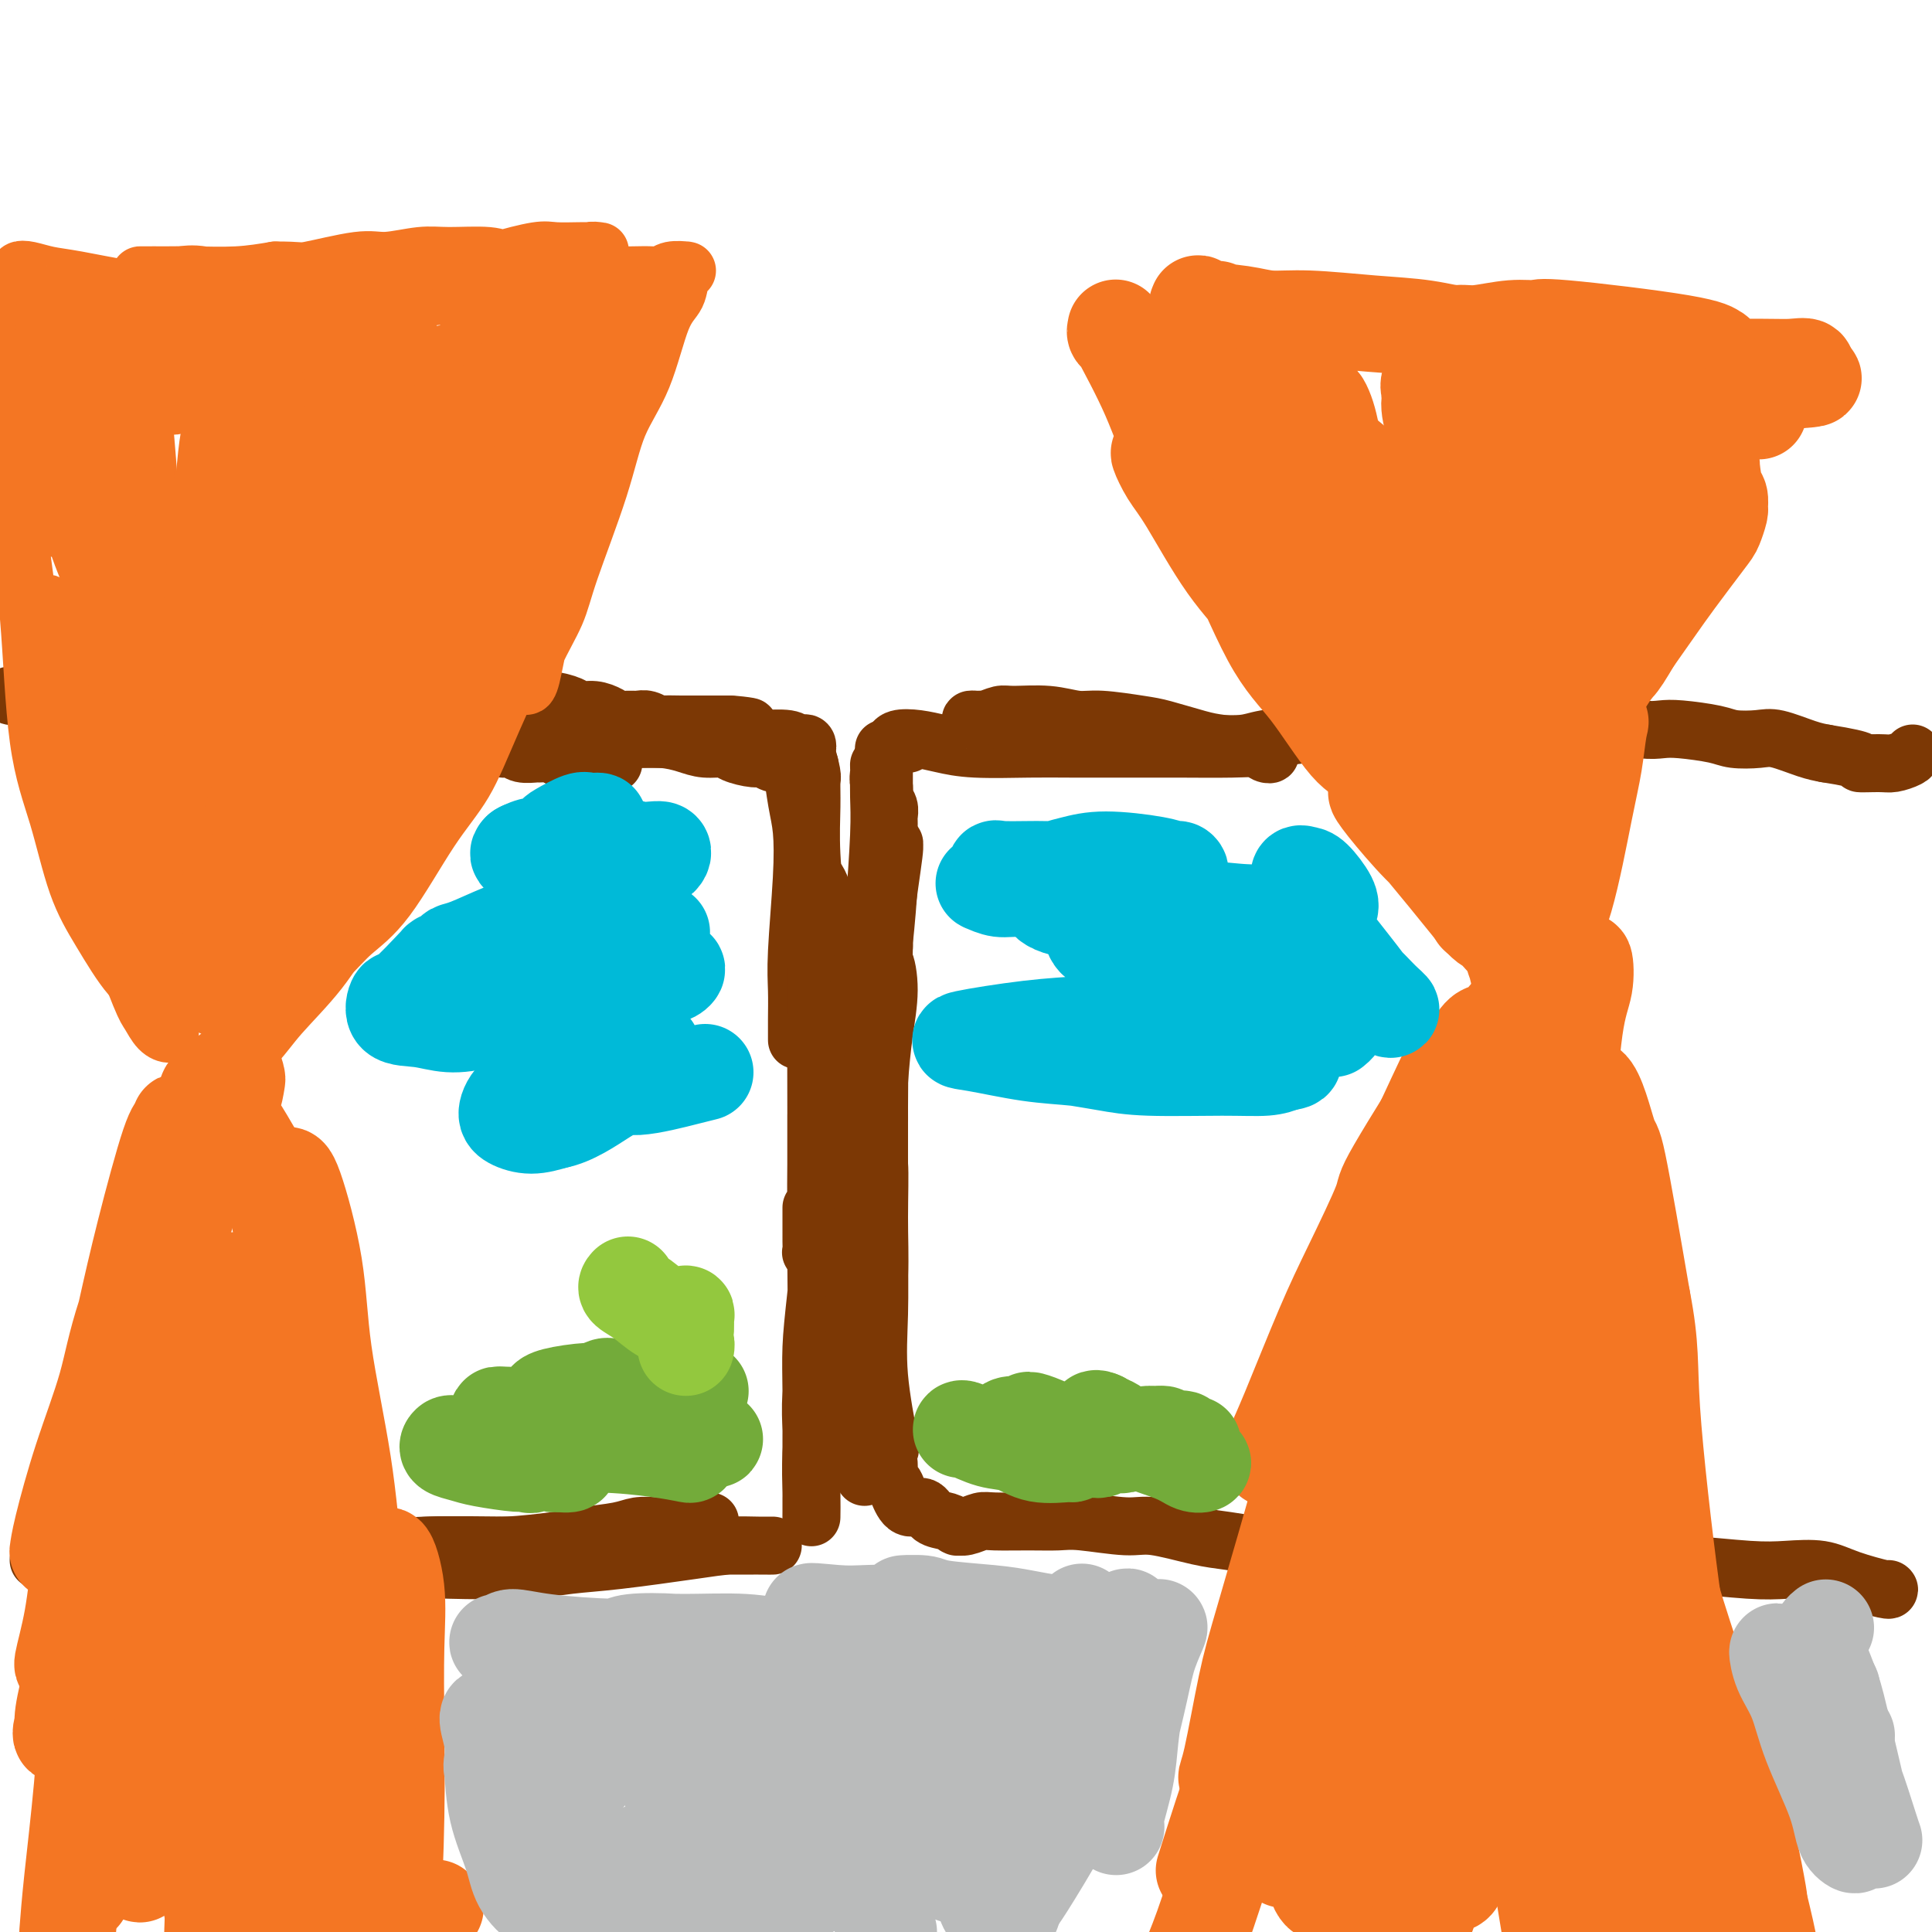 <svg viewBox='0 0 400 400' version='1.1' xmlns='http://www.w3.org/2000/svg' xmlns:xlink='http://www.w3.org/1999/xlink'><g fill='none' stroke='#7C3805' stroke-width='12' stroke-linecap='round' stroke-linejoin='round'><path d='M44,146c0.026,0.000 0.052,0.000 0,0c-0.052,-0.000 -0.181,-0.000 0,0c0.181,0.000 0.671,0.001 1,0c0.329,-0.001 0.496,-0.004 1,0c0.504,0.004 1.345,0.014 2,0c0.655,-0.014 1.124,-0.053 2,0c0.876,0.053 2.159,0.196 3,0c0.841,-0.196 1.239,-0.733 2,-1c0.761,-0.267 1.884,-0.264 3,0c1.116,0.264 2.224,0.788 3,1c0.776,0.212 1.218,0.113 2,0c0.782,-0.113 1.902,-0.240 3,0c1.098,0.240 2.173,0.848 3,1c0.827,0.152 1.405,-0.152 2,0c0.595,0.152 1.206,0.759 2,1c0.794,0.241 1.771,0.117 2,0c0.229,-0.117 -0.290,-0.228 0,0c0.290,0.228 1.390,0.793 2,1c0.610,0.207 0.730,0.054 1,0c0.270,-0.054 0.691,-0.011 1,0c0.309,0.011 0.506,-0.012 1,0c0.494,0.012 1.283,0.060 2,0c0.717,-0.060 1.361,-0.226 2,0c0.639,0.226 1.274,0.845 2,1c0.726,0.155 1.542,-0.155 2,0c0.458,0.155 0.556,0.773 1,1c0.444,0.227 1.232,0.061 2,0c0.768,-0.061 1.515,-0.016 2,0c0.485,0.016 0.707,0.004 1,0c0.293,-0.004 0.655,-0.001 1,0c0.345,0.001 0.672,0.001 1,0'/><path d='M96,151c8.271,0.774 2.947,0.208 1,0c-1.947,-0.208 -0.517,-0.059 0,0c0.517,0.059 0.119,0.026 0,0c-0.119,-0.026 0.039,-0.045 0,0c-0.039,0.045 -0.276,0.156 -1,0c-0.724,-0.156 -1.936,-0.578 -3,-1c-1.064,-0.422 -1.979,-0.845 -3,-1c-1.021,-0.155 -2.147,-0.042 -3,0c-0.853,0.042 -1.432,0.012 -3,0c-1.568,-0.012 -4.126,-0.007 -6,0c-1.874,0.007 -3.063,0.016 -4,0c-0.937,-0.016 -1.622,-0.056 -3,0c-1.378,0.056 -3.450,0.207 -5,0c-1.550,-0.207 -2.578,-0.772 -4,-1c-1.422,-0.228 -3.238,-0.117 -4,0c-0.762,0.117 -0.470,0.242 -1,0c-0.530,-0.242 -1.883,-0.849 -3,-1c-1.117,-0.151 -2.000,0.156 -3,0c-1.000,-0.156 -2.119,-0.774 -3,-1c-0.881,-0.226 -1.525,-0.061 -2,0c-0.475,0.061 -0.782,0.016 -2,0c-1.218,-0.016 -3.346,-0.004 -4,0c-0.654,0.004 0.165,0.001 0,0c-0.165,-0.001 -1.315,-0.000 -2,0c-0.685,0.000 -0.906,0.000 -1,0c-0.094,-0.000 -0.062,-0.000 0,0c0.062,0.000 0.155,0.000 0,0c-0.155,-0.000 -0.557,-0.000 0,0c0.557,0.000 2.073,0.000 3,0c0.927,-0.000 1.265,-0.000 2,0c0.735,0.000 1.868,0.000 3,0'/><path d='M45,146c1.656,-0.000 1.796,-0.001 3,0c1.204,0.001 3.471,0.003 5,0c1.529,-0.003 2.320,-0.011 3,0c0.680,0.011 1.250,0.042 2,0c0.750,-0.042 1.678,-0.156 3,0c1.322,0.156 3.036,0.581 4,1c0.964,0.419 1.178,0.830 2,1c0.822,0.170 2.251,0.097 3,0c0.749,-0.097 0.817,-0.218 2,0c1.183,0.218 3.481,0.776 5,1c1.519,0.224 2.260,0.115 3,0c0.740,-0.115 1.481,-0.237 2,0c0.519,0.237 0.818,0.834 2,1c1.182,0.166 3.247,-0.100 4,0c0.753,0.100 0.193,0.566 1,1c0.807,0.434 2.980,0.834 4,1c1.020,0.166 0.888,0.096 1,0c0.112,-0.096 0.467,-0.219 1,0c0.533,0.219 1.245,0.781 2,1c0.755,0.219 1.554,0.096 2,0c0.446,-0.096 0.541,-0.166 1,0c0.459,0.166 1.282,0.566 2,1c0.718,0.434 1.329,0.901 2,1c0.671,0.099 1.401,-0.171 2,0c0.599,0.171 1.066,0.782 2,1c0.934,0.218 2.333,0.044 3,0c0.667,-0.044 0.601,0.041 1,0c0.399,-0.041 1.261,-0.207 2,0c0.739,0.207 1.353,0.786 2,1c0.647,0.214 1.328,0.061 2,0c0.672,-0.061 1.336,-0.031 2,0'/><path d='M120,157c11.947,1.928 4.315,1.249 2,1c-2.315,-0.249 0.687,-0.067 2,0c1.313,0.067 0.939,0.018 1,0c0.061,-0.018 0.559,-0.005 1,0c0.441,0.005 0.826,0.002 1,0c0.174,-0.002 0.138,-0.004 0,0c-0.138,0.004 -0.377,0.015 -1,0c-0.623,-0.015 -1.631,-0.056 -2,0c-0.369,0.056 -0.099,0.207 -1,0c-0.901,-0.207 -2.972,-0.774 -4,-1c-1.028,-0.226 -1.014,-0.113 -1,0'/><path d='M71,149c0.054,0.089 0.108,0.177 0,0c-0.108,-0.177 -0.378,-0.621 0,-1c0.378,-0.379 1.403,-0.693 2,-1c0.597,-0.307 0.764,-0.608 2,-1c1.236,-0.392 3.540,-0.875 5,-1c1.460,-0.125 2.077,0.109 3,0c0.923,-0.109 2.154,-0.563 4,-1c1.846,-0.437 4.308,-0.859 6,-1c1.692,-0.141 2.615,0.000 4,0c1.385,-0.000 3.232,-0.141 5,0c1.768,0.141 3.456,0.564 5,1c1.544,0.436 2.944,0.887 4,1c1.056,0.113 1.767,-0.110 3,0c1.233,0.110 2.988,0.555 4,1c1.012,0.445 1.282,0.890 2,1c0.718,0.110 1.883,-0.114 3,0c1.117,0.114 2.186,0.565 3,1c0.814,0.435 1.374,0.852 2,1c0.626,0.148 1.316,0.025 2,0c0.684,-0.025 1.360,0.046 2,0c0.640,-0.046 1.245,-0.208 2,0c0.755,0.208 1.661,0.788 2,1c0.339,0.212 0.110,0.057 1,0c0.890,-0.057 2.897,-0.015 4,0c1.103,0.015 1.301,0.004 2,0c0.699,-0.004 1.900,-0.001 3,0c1.100,0.001 2.099,0.000 3,0c0.901,-0.000 1.706,-0.000 2,0c0.294,0.000 0.079,0.000 0,0c-0.079,-0.000 -0.023,-0.000 0,0c0.023,0.000 0.011,0.000 0,0'/><path d='M151,150c7.775,1.019 2.711,0.067 0,0c-2.711,-0.067 -3.070,0.753 -4,1c-0.930,0.247 -2.431,-0.077 -4,0c-1.569,0.077 -3.207,0.557 -6,1c-2.793,0.443 -6.743,0.851 -9,1c-2.257,0.149 -2.821,0.040 -4,0c-1.179,-0.040 -2.971,-0.011 -5,0c-2.029,0.011 -4.294,0.003 -6,0c-1.706,-0.003 -2.853,-0.001 -4,0c-1.147,0.001 -2.295,0.000 -3,0c-0.705,-0.000 -0.969,-0.000 -1,0c-0.031,0.000 0.170,0.000 0,0c-0.170,-0.000 -0.710,0.000 0,0c0.710,-0.000 2.672,-0.000 4,0c1.328,0.000 2.022,0.000 3,0c0.978,-0.000 2.238,-0.001 4,0c1.762,0.001 4.025,0.003 6,0c1.975,-0.003 3.661,-0.011 5,0c1.339,0.011 2.331,0.041 4,0c1.669,-0.041 4.017,-0.152 6,0c1.983,0.152 3.603,0.567 5,1c1.397,0.433 2.573,0.886 4,1c1.427,0.114 3.106,-0.109 4,0c0.894,0.109 1.001,0.551 2,1c0.999,0.449 2.888,0.905 4,1c1.112,0.095 1.446,-0.171 2,0c0.554,0.171 1.328,0.778 2,1c0.672,0.222 1.242,0.060 2,0c0.758,-0.060 1.704,-0.016 2,0c0.296,0.016 -0.058,0.005 0,0c0.058,-0.005 0.529,-0.002 1,0'/><path d='M165,158c4.578,0.778 2.022,0.222 1,0c-1.022,-0.222 -0.511,-0.111 0,0'/><path d='M133,153c-0.768,-0.000 -1.537,-0.000 -2,0c-0.463,0.000 -0.621,0.000 -1,0c-0.379,-0.000 -0.978,-0.000 -1,0c-0.022,0.000 0.534,0.000 1,0c0.466,-0.000 0.842,-0.000 2,0c1.158,0.000 3.098,0.000 5,0c1.902,-0.000 3.767,-0.001 5,0c1.233,0.001 1.836,0.004 4,0c2.164,-0.004 5.889,-0.015 8,0c2.111,0.015 2.608,0.056 4,0c1.392,-0.056 3.680,-0.207 5,0c1.320,0.207 1.671,0.774 2,1c0.329,0.226 0.634,0.113 1,0c0.366,-0.113 0.791,-0.226 1,0c0.209,0.226 0.200,0.793 0,1c-0.200,0.207 -0.592,0.056 -1,0c-0.408,-0.056 -0.831,-0.016 -1,0c-0.169,0.016 -0.085,0.008 0,0'/><path d='M164,158c0.002,0.005 0.003,0.009 0,0c-0.003,-0.009 -0.011,-0.032 0,0c0.011,0.032 0.043,0.120 0,0c-0.043,-0.120 -0.159,-0.449 0,1c0.159,1.449 0.593,4.675 1,7c0.407,2.325 0.789,3.748 1,6c0.211,2.252 0.253,5.333 0,10c-0.253,4.667 -0.800,10.922 -1,15c-0.200,4.078 -0.054,5.980 0,8c0.054,2.020 0.014,4.157 0,6c-0.014,1.843 -0.004,3.391 0,4c0.004,0.609 0.001,0.279 0,0c-0.001,-0.279 -0.000,-0.508 0,-1c0.000,-0.492 0.000,-1.246 0,-2'/><path d='M167,156c0.031,0.112 0.061,0.224 0,0c-0.061,-0.224 -0.214,-0.783 0,0c0.214,0.783 0.793,2.908 1,4c0.207,1.092 0.041,1.151 0,2c-0.041,0.849 0.041,2.489 0,5c-0.041,2.511 -0.207,5.893 0,10c0.207,4.107 0.788,8.940 1,10c0.212,1.060 0.057,-1.654 0,6c-0.057,7.654 -0.014,25.677 0,33c0.014,7.323 0.000,3.945 0,5c-0.000,1.055 0.014,6.543 0,10c-0.014,3.457 -0.056,4.884 0,7c0.056,2.116 0.211,4.922 0,7c-0.211,2.078 -0.789,3.427 -1,4c-0.211,0.573 -0.057,0.370 0,0c0.057,-0.370 0.015,-0.907 0,-2c-0.015,-1.093 -0.004,-2.741 0,-4c0.004,-1.259 0.002,-2.130 0,-3'/><path d='M169,195c0.002,-2.132 0.005,-4.263 0,-6c-0.005,-1.737 -0.016,-3.078 0,-4c0.016,-0.922 0.061,-1.424 0,-2c-0.061,-0.576 -0.227,-1.228 0,-1c0.227,0.228 0.846,1.334 1,2c0.154,0.666 -0.158,0.893 0,3c0.158,2.107 0.784,6.095 1,10c0.216,3.905 0.020,7.728 0,11c-0.020,3.272 0.134,5.995 0,12c-0.134,6.005 -0.558,15.293 -1,22c-0.442,6.707 -0.903,10.835 -1,15c-0.097,4.165 0.170,8.368 0,14c-0.170,5.632 -0.778,12.693 -1,17c-0.222,4.307 -0.059,5.859 0,8c0.059,2.141 0.015,4.869 0,6c-0.015,1.131 -0.002,0.663 0,0c0.002,-0.663 -0.007,-1.521 0,-4c0.007,-2.479 0.030,-6.578 0,-10c-0.030,-3.422 -0.114,-6.168 0,-9c0.114,-2.832 0.427,-5.752 1,-11c0.573,-5.248 1.407,-12.826 2,-18c0.593,-5.174 0.943,-7.944 1,-11c0.057,-3.056 -0.181,-6.397 0,-11c0.181,-4.603 0.781,-10.469 1,-14c0.219,-3.531 0.056,-4.728 0,-6c-0.056,-1.272 -0.005,-2.620 0,-3c0.005,-0.380 -0.037,0.208 0,1c0.037,0.792 0.154,1.790 0,5c-0.154,3.210 -0.580,8.634 -1,13c-0.420,4.366 -0.834,7.676 -1,12c-0.166,4.324 -0.083,9.662 0,15'/><path d='M171,251c-0.491,12.079 -0.720,19.277 -1,25c-0.280,5.723 -0.611,9.971 -1,14c-0.389,4.029 -0.836,7.837 -1,11c-0.164,3.163 -0.044,5.679 0,8c0.044,2.321 0.012,4.447 0,5c-0.012,0.553 -0.003,-0.466 0,-1c0.003,-0.534 0.001,-0.581 0,-1c-0.001,-0.419 -0.000,-1.209 0,-2'/><path d='M183,155c0.000,0.718 0.000,1.436 0,2c-0.000,0.564 -0.000,0.974 0,1c0.000,0.026 0.001,-0.332 0,0c-0.001,0.332 -0.004,1.354 0,3c0.004,1.646 0.015,3.916 0,6c-0.015,2.084 -0.057,3.983 0,9c0.057,5.017 0.211,13.152 0,19c-0.211,5.848 -0.789,9.410 -1,13c-0.211,3.590 -0.057,7.208 0,11c0.057,3.792 0.015,7.756 0,10c-0.015,2.244 -0.005,2.767 0,3c0.005,0.233 0.003,0.178 0,-2c-0.003,-2.178 -0.007,-6.477 0,-10c0.007,-3.523 0.026,-6.270 0,-10c-0.026,-3.730 -0.096,-8.443 0,-12c0.096,-3.557 0.359,-5.957 1,-10c0.641,-4.043 1.660,-9.730 2,-12c0.340,-2.270 0.000,-1.122 0,-1c-0.000,0.122 0.340,-0.781 0,2c-0.340,2.781 -1.358,9.246 -2,15c-0.642,5.754 -0.906,10.796 -1,16c-0.094,5.204 -0.018,10.569 0,19c0.018,8.431 -0.023,19.929 0,28c0.023,8.071 0.108,12.715 0,17c-0.108,4.285 -0.410,8.212 0,13c0.410,4.788 1.533,10.438 2,13c0.467,2.562 0.280,2.037 0,2c-0.280,-0.037 -0.652,0.413 -1,-2c-0.348,-2.413 -0.671,-7.688 -1,-12c-0.329,-4.312 -0.666,-7.661 -1,-12c-0.334,-4.339 -0.667,-9.670 -1,-15'/><path d='M180,259c-0.442,-10.358 0.453,-16.754 1,-22c0.547,-5.246 0.745,-9.343 1,-13c0.255,-3.657 0.568,-6.873 1,-10c0.432,-3.127 0.985,-6.164 1,-9c0.015,-2.836 -0.507,-5.469 -1,-6c-0.493,-0.531 -0.958,1.042 -1,2c-0.042,0.958 0.339,1.302 0,6c-0.339,4.698 -1.397,13.750 -2,20c-0.603,6.250 -0.750,9.697 -1,17c-0.250,7.303 -0.603,18.460 -1,26c-0.397,7.540 -0.838,11.461 -1,15c-0.162,3.539 -0.043,6.695 0,10c0.043,3.305 0.011,6.760 0,8c-0.011,1.240 -0.001,0.267 0,-1c0.001,-1.267 -0.007,-2.826 0,-7c0.007,-4.174 0.029,-10.962 0,-16c-0.029,-5.038 -0.109,-8.325 0,-12c0.109,-3.675 0.407,-7.738 1,-12c0.593,-4.262 1.480,-8.725 2,-11c0.520,-2.275 0.672,-2.364 1,-3c0.328,-0.636 0.831,-1.820 1,0c0.169,1.820 0.003,6.643 0,11c-0.003,4.357 0.157,8.249 0,12c-0.157,3.751 -0.632,7.361 -1,13c-0.368,5.639 -0.631,13.307 -1,18c-0.369,4.693 -0.846,6.411 -1,8c-0.154,1.589 0.014,3.050 0,3c-0.014,-0.050 -0.210,-1.611 0,-3c0.210,-1.389 0.826,-2.605 1,-7c0.174,-4.395 -0.093,-11.970 0,-18c0.093,-6.030 0.547,-10.515 1,-15'/><path d='M181,263c0.246,-9.194 -0.141,-10.679 0,-17c0.141,-6.321 0.808,-17.478 1,-25c0.192,-7.522 -0.092,-11.407 0,-15c0.092,-3.593 0.561,-6.892 1,-11c0.439,-4.108 0.850,-9.023 1,-12c0.150,-2.977 0.040,-4.016 0,-5c-0.040,-0.984 -0.011,-1.912 0,-3c0.011,-1.088 0.004,-2.336 0,-3c-0.004,-0.664 -0.005,-0.744 0,-1c0.005,-0.256 0.016,-0.689 0,-1c-0.016,-0.311 -0.061,-0.502 0,-1c0.061,-0.498 0.227,-1.303 0,-2c-0.227,-0.697 -0.845,-1.285 -1,-2c-0.155,-0.715 0.155,-1.555 0,-2c-0.155,-0.445 -0.773,-0.494 -1,-1c-0.227,-0.506 -0.061,-1.470 0,-2c0.061,-0.530 0.017,-0.626 0,-1c-0.017,-0.374 -0.008,-1.026 0,-1c0.008,0.026 0.013,0.728 0,2c-0.013,1.272 -0.045,3.112 0,5c0.045,1.888 0.166,3.822 0,8c-0.166,4.178 -0.619,10.600 -1,15c-0.381,4.400 -0.688,6.778 -1,9c-0.312,2.222 -0.627,4.287 -1,6c-0.373,1.713 -0.805,3.073 -1,3c-0.195,-0.073 -0.154,-1.580 0,-3c0.154,-1.420 0.420,-2.753 1,-6c0.580,-3.247 1.475,-8.406 2,-11c0.525,-2.594 0.680,-2.621 1,-3c0.320,-0.379 0.806,-1.108 1,1c0.194,2.108 0.097,7.054 0,12'/><path d='M183,196c-0.024,4.212 -0.584,8.242 -1,12c-0.416,3.758 -0.689,7.242 -1,13c-0.311,5.758 -0.660,13.788 -1,18c-0.340,4.212 -0.670,4.606 -1,5'/><path d='M44,329c1.412,0.170 2.824,0.339 4,0c1.176,-0.339 2.115,-1.188 5,-2c2.885,-0.812 7.716,-1.587 11,-2c3.284,-0.413 5.023,-0.465 7,-1c1.977,-0.535 4.194,-1.555 6,-2c1.806,-0.445 3.200,-0.316 5,0c1.800,0.316 4.004,0.819 5,1c0.996,0.181 0.784,0.038 1,0c0.216,-0.038 0.859,0.027 0,0c-0.859,-0.027 -3.222,-0.147 -5,0c-1.778,0.147 -2.973,0.561 -5,1c-2.027,0.439 -4.886,0.903 -7,1c-2.114,0.097 -3.482,-0.173 -5,0c-1.518,0.173 -3.185,0.791 -5,1c-1.815,0.209 -3.778,0.011 -5,0c-1.222,-0.011 -1.705,0.166 -2,0c-0.295,-0.166 -0.404,-0.675 1,-1c1.404,-0.325 4.319,-0.465 7,-1c2.681,-0.535 5.128,-1.464 8,-2c2.872,-0.536 6.169,-0.678 9,-1c2.831,-0.322 5.196,-0.822 10,-1c4.804,-0.178 12.049,-0.033 17,0c4.951,0.033 7.610,-0.048 10,0c2.390,0.048 4.511,0.223 8,0c3.489,-0.223 8.347,-0.844 11,-1c2.653,-0.156 3.100,0.154 4,0c0.900,-0.154 2.251,-0.773 3,-1c0.749,-0.227 0.894,-0.061 1,0c0.106,0.061 0.173,0.017 -1,0c-1.173,-0.017 -3.587,-0.009 -6,0'/><path d='M136,318c-2.003,0.238 -4.012,0.833 -6,1c-1.988,0.167 -3.956,-0.095 -7,0c-3.044,0.095 -7.164,0.547 -10,1c-2.836,0.453 -4.389,0.908 -6,1c-1.611,0.092 -3.282,-0.179 -5,0c-1.718,0.179 -3.483,0.808 -5,1c-1.517,0.192 -2.786,-0.054 -3,0c-0.214,0.054 0.627,0.407 3,0c2.373,-0.407 6.277,-1.573 10,-2c3.723,-0.427 7.263,-0.114 11,0c3.737,0.114 7.669,0.031 11,0c3.331,-0.031 6.059,-0.008 10,0c3.941,0.008 9.094,0.002 12,0c2.906,-0.002 3.564,0.002 5,0c1.436,-0.002 3.651,-0.008 4,0c0.349,0.008 -1.166,0.029 -3,0c-1.834,-0.029 -3.986,-0.109 -6,0c-2.014,0.109 -3.888,0.408 -8,1c-4.112,0.592 -10.461,1.478 -15,2c-4.539,0.522 -7.269,0.679 -10,1c-2.731,0.321 -5.465,0.804 -10,1c-4.535,0.196 -10.872,0.105 -15,0c-4.128,-0.105 -6.046,-0.224 -8,0c-1.954,0.224 -3.943,0.792 -7,1c-3.057,0.208 -7.183,0.055 -10,0c-2.817,-0.055 -4.327,-0.013 -6,0c-1.673,0.013 -3.509,-0.005 -5,0c-1.491,0.005 -2.637,0.032 -4,0c-1.363,-0.032 -2.944,-0.124 -5,0c-2.056,0.124 -4.587,0.464 -6,1c-1.413,0.536 -1.706,1.268 -2,2'/><path d='M40,329c-18.964,1.331 -6.373,0.158 -2,0c4.373,-0.158 0.528,0.698 -1,1c-1.528,0.302 -0.738,0.051 0,0c0.738,-0.051 1.423,0.100 2,0c0.577,-0.100 1.046,-0.450 3,-1c1.954,-0.550 5.395,-1.300 8,-2c2.605,-0.700 4.375,-1.351 7,-2c2.625,-0.649 6.104,-1.298 9,-2c2.896,-0.702 5.208,-1.459 9,-2c3.792,-0.541 9.063,-0.866 13,-1c3.937,-0.134 6.538,-0.077 9,0c2.462,0.077 4.783,0.175 8,0c3.217,-0.175 7.328,-0.621 10,-1c2.672,-0.379 3.903,-0.689 6,-1c2.097,-0.311 5.060,-0.623 7,-1c1.940,-0.377 2.856,-0.819 4,-1c1.144,-0.181 2.516,-0.101 4,0c1.484,0.101 3.080,0.223 4,0c0.920,-0.223 1.164,-0.792 2,-1c0.836,-0.208 2.264,-0.056 3,0c0.736,0.056 0.782,0.016 1,0c0.218,-0.016 0.609,-0.008 1,0'/><path d='M188,154c-0.726,-0.029 -1.452,-0.057 -2,0c-0.548,0.057 -0.918,0.201 -1,0c-0.082,-0.201 0.125,-0.747 1,-1c0.875,-0.253 2.417,-0.211 4,0c1.583,0.211 3.205,0.593 5,1c1.795,0.407 3.762,0.841 7,1c3.238,0.159 7.748,0.043 11,0c3.252,-0.043 5.245,-0.012 9,0c3.755,0.012 9.271,0.007 13,0c3.729,-0.007 5.670,-0.015 9,0c3.330,0.015 8.050,0.054 11,0c2.950,-0.054 4.130,-0.200 5,0c0.870,0.200 1.429,0.745 2,1c0.571,0.255 1.153,0.219 1,0c-0.153,-0.219 -1.040,-0.622 -3,-1c-1.960,-0.378 -4.993,-0.732 -7,-1c-2.007,-0.268 -2.990,-0.449 -5,-1c-2.010,-0.551 -5.048,-1.472 -7,-2c-1.952,-0.528 -2.816,-0.663 -5,-1c-2.184,-0.337 -5.686,-0.876 -8,-1c-2.314,-0.124 -3.439,0.167 -5,0c-1.561,-0.167 -3.559,-0.791 -6,-1c-2.441,-0.209 -5.325,-0.004 -7,0c-1.675,0.004 -2.143,-0.195 -3,0c-0.857,0.195 -2.105,0.784 -3,1c-0.895,0.216 -1.436,0.061 -2,0c-0.564,-0.061 -1.151,-0.027 -1,0c0.151,0.027 1.041,0.046 2,0c0.959,-0.046 1.988,-0.156 3,0c1.012,0.156 2.006,0.578 3,1'/><path d='M209,150c1.712,0.095 1.991,-0.168 4,0c2.009,0.168 5.749,0.766 8,1c2.251,0.234 3.012,0.105 4,0c0.988,-0.105 2.203,-0.186 4,0c1.797,0.186 4.175,0.639 6,1c1.825,0.361 3.096,0.630 5,1c1.904,0.370 4.441,0.842 6,1c1.559,0.158 2.138,0.001 4,0c1.862,-0.001 5.005,0.155 7,0c1.995,-0.155 2.841,-0.620 5,-1c2.159,-0.380 5.631,-0.676 8,-1c2.369,-0.324 3.637,-0.675 5,-1c1.363,-0.325 2.822,-0.623 5,-1c2.178,-0.377 5.074,-0.833 7,-1c1.926,-0.167 2.884,-0.044 5,0c2.116,0.044 5.392,0.011 8,0c2.608,-0.011 4.547,0.001 6,0c1.453,-0.001 2.420,-0.015 5,0c2.580,0.015 6.773,0.060 9,0c2.227,-0.060 2.486,-0.226 4,0c1.514,0.226 4.281,0.844 6,1c1.719,0.156 2.389,-0.152 4,0c1.611,0.152 4.162,0.762 6,1c1.838,0.238 2.964,0.103 4,0c1.036,-0.103 1.982,-0.173 4,0c2.018,0.173 5.106,0.589 7,1c1.894,0.411 2.593,0.817 4,1c1.407,0.183 3.521,0.142 5,0c1.479,-0.142 2.321,-0.384 4,0c1.679,0.384 4.194,1.396 6,2c1.806,0.604 2.903,0.802 4,1'/><path d='M378,156c9.733,1.539 7.067,1.888 7,2c-0.067,0.112 2.467,-0.011 4,0c1.533,0.011 2.067,0.157 3,0c0.933,-0.157 2.267,-0.616 3,-1c0.733,-0.384 0.867,-0.692 1,-1'/><path d='M184,303c0.025,0.753 0.050,1.506 0,2c-0.050,0.494 -0.175,0.729 0,1c0.175,0.271 0.651,0.577 1,1c0.349,0.423 0.572,0.964 1,2c0.428,1.036 1.061,2.569 2,3c0.939,0.431 2.185,-0.238 3,0c0.815,0.238 1.199,1.384 2,2c0.801,0.616 2.019,0.701 3,1c0.981,0.299 1.726,0.812 2,1c0.274,0.188 0.078,0.051 0,0c-0.078,-0.051 -0.039,-0.018 0,0c0.039,0.018 0.079,0.019 0,0c-0.079,-0.019 -0.277,-0.058 0,0c0.277,0.058 1.029,0.212 2,0c0.971,-0.212 2.162,-0.790 3,-1c0.838,-0.210 1.322,-0.052 3,0c1.678,0.052 4.548,-0.002 7,0c2.452,0.002 4.486,0.060 6,0c1.514,-0.060 2.507,-0.237 5,0c2.493,0.237 6.486,0.890 9,1c2.514,0.110 3.550,-0.321 6,0c2.450,0.321 6.313,1.395 9,2c2.687,0.605 4.198,0.740 6,1c1.802,0.260 3.894,0.643 7,1c3.106,0.357 7.226,0.688 10,1c2.774,0.312 4.201,0.605 7,1c2.799,0.395 6.971,0.890 10,1c3.029,0.110 4.915,-0.166 7,0c2.085,0.166 4.369,0.776 8,1c3.631,0.224 8.609,0.064 12,0c3.391,-0.064 5.196,-0.032 7,0'/><path d='M322,324c16.330,1.388 8.154,0.358 8,0c-0.154,-0.358 7.714,-0.045 12,0c4.286,0.045 4.989,-0.179 8,0c3.011,0.179 8.331,0.759 12,1c3.669,0.241 5.687,0.141 8,0c2.313,-0.141 4.921,-0.325 7,0c2.079,0.325 3.629,1.159 6,2c2.371,0.841 5.561,1.688 7,2c1.439,0.312 1.125,0.089 1,0c-0.125,-0.089 -0.063,-0.045 0,0'/><path d='M43,143c0.053,0.082 0.107,0.165 0,0c-0.107,-0.165 -0.374,-0.577 -1,-1c-0.626,-0.423 -1.611,-0.856 -2,-1c-0.389,-0.144 -0.182,-0.000 -1,0c-0.818,0.000 -2.661,-0.144 -4,0c-1.339,0.144 -2.175,0.575 -4,1c-1.825,0.425 -4.638,0.845 -7,1c-2.362,0.155 -4.272,0.045 -6,0c-1.728,-0.045 -3.275,-0.026 -5,0c-1.725,0.026 -3.627,0.058 -5,0c-1.373,-0.058 -2.216,-0.208 -3,0c-0.784,0.208 -1.510,0.774 -2,1c-0.490,0.226 -0.745,0.113 -1,0'/><path d='M42,330c-0.326,-0.425 -0.651,-0.849 -1,-1c-0.349,-0.151 -0.720,-0.028 -1,0c-0.280,0.028 -0.469,-0.038 -1,0c-0.531,0.038 -1.404,0.179 -3,0c-1.596,-0.179 -3.917,-0.679 -6,-1c-2.083,-0.321 -3.930,-0.464 -6,-1c-2.070,-0.536 -4.363,-1.464 -6,-2c-1.637,-0.536 -2.618,-0.680 -4,-1c-1.382,-0.320 -3.164,-0.818 -4,-1c-0.836,-0.182 -0.725,-0.049 -1,0c-0.275,0.049 -0.936,0.014 -1,0c-0.064,-0.014 0.468,-0.007 1,0'/></g>
<g fill='none' stroke='#F47623' stroke-width='12' stroke-linecap='round' stroke-linejoin='round'><path d='M4,57c-0.134,-0.396 -0.267,-0.793 0,-1c0.267,-0.207 0.935,-0.225 2,0c1.065,0.225 2.527,0.694 4,1c1.473,0.306 2.958,0.450 6,1c3.042,0.550 7.640,1.506 11,2c3.360,0.494 5.483,0.525 8,1c2.517,0.475 5.429,1.395 8,2c2.571,0.605 4.799,0.894 8,1c3.201,0.106 7.373,0.028 10,0c2.627,-0.028 3.709,-0.008 5,0c1.291,0.008 2.792,0.003 4,0c1.208,-0.003 2.121,-0.002 3,0c0.879,0.002 1.722,0.007 2,0c0.278,-0.007 -0.009,-0.025 0,0c0.009,0.025 0.313,0.095 0,0c-0.313,-0.095 -1.245,-0.353 -3,-1c-1.755,-0.647 -4.335,-1.684 -6,-2c-1.665,-0.316 -2.415,0.087 -4,0c-1.585,-0.087 -4.004,-0.664 -6,-1c-1.996,-0.336 -3.570,-0.430 -6,-1c-2.430,-0.570 -5.717,-1.617 -8,-2c-2.283,-0.383 -3.564,-0.103 -5,0c-1.436,0.103 -3.029,0.028 -4,0c-0.971,-0.028 -1.320,-0.008 -2,0c-0.680,0.008 -1.689,0.003 -2,0c-0.311,-0.003 0.077,-0.004 1,0c0.923,0.004 2.381,0.011 4,0c1.619,-0.011 3.397,-0.041 6,0c2.603,0.041 6.029,0.155 9,0c2.971,-0.155 5.485,-0.577 8,-1'/><path d='M57,56c5.382,-0.029 4.837,0.399 7,0c2.163,-0.399 7.033,-1.625 10,-2c2.967,-0.375 4.029,0.099 6,0c1.971,-0.099 4.850,-0.773 7,-1c2.150,-0.227 3.570,-0.009 6,0c2.430,0.009 5.869,-0.193 8,0c2.131,0.193 2.954,0.780 4,1c1.046,0.220 2.316,0.074 4,0c1.684,-0.074 3.784,-0.076 5,0c1.216,0.076 1.549,0.231 2,0c0.451,-0.231 1.021,-0.846 2,-1c0.979,-0.154 2.365,0.155 3,0c0.635,-0.155 0.517,-0.774 1,-1c0.483,-0.226 1.567,-0.060 2,0c0.433,0.060 0.217,0.015 0,0c-0.217,-0.015 -0.433,0.002 -1,0c-0.567,-0.002 -1.485,-0.021 -3,0c-1.515,0.021 -3.625,0.084 -5,0c-1.375,-0.084 -2.013,-0.314 -4,0c-1.987,0.314 -5.323,1.173 -8,2c-2.677,0.827 -4.694,1.622 -10,3c-5.306,1.378 -13.899,3.340 -18,4c-4.101,0.660 -3.708,0.019 -4,0c-0.292,-0.019 -1.269,0.583 -3,1c-1.731,0.417 -4.217,0.648 -7,1c-2.783,0.352 -5.865,0.826 -8,1c-2.135,0.174 -3.325,0.047 -4,0c-0.675,-0.047 -0.836,-0.013 -1,0c-0.164,0.013 -0.333,0.004 0,0c0.333,-0.004 1.166,-0.002 2,0'/><path d='M50,64c-10.772,2.008 -0.701,1.028 4,1c4.701,-0.028 4.032,0.894 6,1c1.968,0.106 6.573,-0.605 10,-1c3.427,-0.395 5.675,-0.473 8,-1c2.325,-0.527 4.726,-1.504 7,-2c2.274,-0.496 4.421,-0.511 8,-1c3.579,-0.489 8.588,-1.451 12,-2c3.412,-0.549 5.225,-0.683 8,-1c2.775,-0.317 6.511,-0.816 9,-1c2.489,-0.184 3.729,-0.053 5,0c1.271,0.053 2.572,0.028 4,0c1.428,-0.028 2.981,-0.060 4,0c1.019,0.060 1.503,0.212 2,0c0.497,-0.212 1.005,-0.789 2,-1c0.995,-0.211 2.475,-0.058 3,0c0.525,0.058 0.094,0.021 0,0c-0.094,-0.021 0.150,-0.024 0,0c-0.150,0.024 -0.694,0.076 -1,1c-0.306,0.924 -0.375,2.719 -1,4c-0.625,1.281 -1.806,2.049 -3,5c-1.194,2.951 -2.401,8.085 -4,12c-1.599,3.915 -3.590,6.611 -5,10c-1.410,3.389 -2.238,7.472 -4,13c-1.762,5.528 -4.459,12.500 -6,17c-1.541,4.500 -1.927,6.526 -3,9c-1.073,2.474 -2.832,5.396 -4,8c-1.168,2.604 -1.744,4.891 -2,6c-0.256,1.109 -0.192,1.039 0,1c0.192,-0.039 0.513,-0.049 1,-2c0.487,-1.951 1.139,-5.843 2,-9c0.861,-3.157 1.930,-5.578 3,-8'/><path d='M115,123c1.347,-3.974 1.715,-4.909 3,-9c1.285,-4.091 3.486,-11.340 5,-16c1.514,-4.660 2.342,-6.732 3,-9c0.658,-2.268 1.147,-4.731 2,-8c0.853,-3.269 2.071,-7.344 3,-10c0.929,-2.656 1.570,-3.894 2,-5c0.430,-1.106 0.648,-2.082 1,-3c0.352,-0.918 0.839,-1.780 1,-2c0.161,-0.220 -0.003,0.202 0,0c0.003,-0.202 0.175,-1.026 0,0c-0.175,1.026 -0.695,3.903 -1,6c-0.305,2.097 -0.394,3.413 -1,5c-0.606,1.587 -1.729,3.444 -3,7c-1.271,3.556 -2.692,8.809 -4,13c-1.308,4.191 -2.504,7.318 -4,11c-1.496,3.682 -3.292,7.918 -5,12c-1.708,4.082 -3.329,8.009 -6,14c-2.671,5.991 -6.391,14.047 -9,20c-2.609,5.953 -4.106,9.802 -6,13c-1.894,3.198 -4.184,5.746 -7,10c-2.816,4.254 -6.159,10.214 -9,14c-2.841,3.786 -5.181,5.396 -7,7c-1.819,1.604 -3.117,3.200 -5,5c-1.883,1.800 -4.352,3.804 -6,5c-1.648,1.196 -2.475,1.583 -3,2c-0.525,0.417 -0.747,0.865 -1,1c-0.253,0.135 -0.537,-0.044 0,-1c0.537,-0.956 1.897,-2.689 3,-4c1.103,-1.311 1.951,-2.199 4,-5c2.049,-2.801 5.300,-7.515 8,-11c2.700,-3.485 4.850,-5.743 7,-8'/><path d='M80,177c3.924,-5.558 3.234,-5.453 5,-8c1.766,-2.547 5.988,-7.744 8,-11c2.012,-3.256 1.816,-4.569 2,-5c0.184,-0.431 0.750,0.022 1,0c0.250,-0.022 0.185,-0.519 -1,1c-1.185,1.519 -3.489,5.055 -5,8c-1.511,2.945 -2.230,5.298 -5,10c-2.770,4.702 -7.593,11.754 -11,17c-3.407,5.246 -5.399,8.685 -8,12c-2.601,3.315 -5.810,6.507 -8,9c-2.190,2.493 -3.360,4.287 -5,6c-1.640,1.713 -3.749,3.346 -5,4c-1.251,0.654 -1.643,0.330 -2,0c-0.357,-0.330 -0.678,-0.665 -1,-1'/><path d='M4,68c-0.761,-0.826 -1.523,-1.653 -2,-2c-0.477,-0.347 -0.671,-0.216 -1,0c-0.329,0.216 -0.794,0.516 -1,1c-0.206,0.484 -0.154,1.152 0,4c0.154,2.848 0.410,7.877 1,12c0.590,4.123 1.515,7.341 2,12c0.485,4.659 0.530,10.760 1,16c0.470,5.240 1.366,9.618 2,17c0.634,7.382 1.008,17.767 2,25c0.992,7.233 2.602,11.314 4,16c1.398,4.686 2.583,9.977 4,14c1.417,4.023 3.064,6.780 5,10c1.936,3.220 4.160,6.905 6,9c1.840,2.095 3.294,2.602 4,3c0.706,0.398 0.663,0.687 1,1c0.337,0.313 1.052,0.648 1,0c-0.052,-0.648 -0.872,-2.281 -2,-4c-1.128,-1.719 -2.563,-3.525 -4,-6c-1.437,-2.475 -2.875,-5.618 -4,-9c-1.125,-3.382 -1.937,-7.005 -3,-10c-1.063,-2.995 -2.378,-5.364 -3,-10c-0.622,-4.636 -0.552,-11.538 -1,-16c-0.448,-4.462 -1.416,-6.484 -2,-9c-0.584,-2.516 -0.785,-5.527 -1,-8c-0.215,-2.473 -0.444,-4.410 -1,-6c-0.556,-1.590 -1.439,-2.835 -2,-3c-0.561,-0.165 -0.800,0.750 -1,2c-0.200,1.250 -0.362,2.837 0,6c0.362,3.163 1.246,7.904 2,12c0.754,4.096 1.377,7.548 2,11'/><path d='M13,156c1.233,6.867 2.816,8.535 4,12c1.184,3.465 1.969,8.728 3,13c1.031,4.272 2.308,7.552 4,12c1.692,4.448 3.798,10.065 5,13c1.202,2.935 1.498,3.187 2,4c0.502,0.813 1.209,2.187 2,3c0.791,0.813 1.666,1.065 2,1c0.334,-0.065 0.126,-0.446 0,-1c-0.126,-0.554 -0.172,-1.279 0,-2c0.172,-0.721 0.562,-1.437 0,-5c-0.562,-3.563 -2.074,-9.972 -3,-15c-0.926,-5.028 -1.265,-8.674 -2,-14c-0.735,-5.326 -1.864,-12.332 -3,-18c-1.136,-5.668 -2.278,-9.998 -3,-22c-0.722,-12.002 -1.025,-31.675 -1,-40c0.025,-8.325 0.379,-5.303 1,-7c0.621,-1.697 1.511,-8.112 2,-11c0.489,-2.888 0.579,-2.250 1,-2c0.421,0.250 1.174,0.113 2,5c0.826,4.887 1.724,14.797 2,23c0.276,8.203 -0.069,14.697 0,22c0.069,7.303 0.551,15.415 1,22c0.449,6.585 0.866,11.644 1,17c0.134,5.356 -0.014,11.011 0,14c0.014,2.989 0.189,3.313 0,2c-0.189,-1.313 -0.741,-4.264 -1,-7c-0.259,-2.736 -0.224,-5.258 -1,-13c-0.776,-7.742 -2.363,-20.704 -3,-30c-0.637,-9.296 -0.325,-14.926 0,-21c0.325,-6.074 0.664,-12.593 1,-18c0.336,-5.407 0.668,-9.704 1,-14'/><path d='M30,79c0.308,-9.868 0.079,-8.038 0,-7c-0.079,1.038 -0.006,1.284 0,4c0.006,2.716 -0.053,7.900 0,13c0.053,5.100 0.220,10.115 0,17c-0.220,6.885 -0.826,15.641 -1,21c-0.174,5.359 0.085,7.322 0,9c-0.085,1.678 -0.515,3.072 -1,4c-0.485,0.928 -1.025,1.391 -2,-1c-0.975,-2.391 -2.384,-7.637 -4,-12c-1.616,-4.363 -3.438,-7.845 -5,-12c-1.562,-4.155 -2.863,-8.984 -4,-13c-1.137,-4.016 -2.109,-7.217 -3,-10c-0.891,-2.783 -1.700,-5.146 -2,-7c-0.300,-1.854 -0.091,-3.197 0,-2c0.091,1.197 0.063,4.936 0,7c-0.063,2.064 -0.161,2.454 0,4c0.161,1.546 0.580,4.249 1,7c0.420,2.751 0.841,5.551 1,7c0.159,1.449 0.057,1.548 0,1c-0.057,-0.548 -0.068,-1.742 0,-3c0.068,-1.258 0.216,-2.581 0,-6c-0.216,-3.419 -0.797,-8.933 -1,-12c-0.203,-3.067 -0.029,-3.687 0,-5c0.029,-1.313 -0.087,-3.319 0,-4c0.087,-0.681 0.375,-0.038 1,1c0.625,1.038 1.586,2.471 2,4c0.414,1.529 0.282,3.156 1,5c0.718,1.844 2.285,3.907 3,5c0.715,1.093 0.577,1.217 1,2c0.423,0.783 1.407,2.224 2,2c0.593,-0.224 0.797,-2.112 1,-4'/><path d='M20,94c0.151,-1.925 0.028,-4.737 0,-7c-0.028,-2.263 0.038,-3.977 0,-6c-0.038,-2.023 -0.179,-4.357 0,-6c0.179,-1.643 0.679,-2.596 1,-2c0.321,0.596 0.464,2.742 1,5c0.536,2.258 1.466,4.627 2,7c0.534,2.373 0.673,4.750 1,7c0.327,2.250 0.841,4.373 1,6c0.159,1.627 -0.038,2.757 0,3c0.038,0.243 0.312,-0.401 0,-2c-0.312,-1.599 -1.208,-4.152 -2,-7c-0.792,-2.848 -1.479,-5.989 -2,-9c-0.521,-3.011 -0.875,-5.890 -1,-9c-0.125,-3.110 -0.021,-6.449 0,-8c0.021,-1.551 -0.041,-1.313 1,0c1.041,1.313 3.184,3.702 4,5c0.816,1.298 0.304,1.507 1,3c0.696,1.493 2.602,4.271 4,6c1.398,1.729 2.290,2.408 3,3c0.710,0.592 1.239,1.097 2,1c0.761,-0.097 1.756,-0.796 3,-1c1.244,-0.204 2.738,0.085 5,0c2.262,-0.085 5.294,-0.545 8,-1c2.706,-0.455 5.087,-0.904 8,-1c2.913,-0.096 6.356,0.163 10,0c3.644,-0.163 7.487,-0.748 10,-1c2.513,-0.252 3.694,-0.171 5,0c1.306,0.171 2.736,0.431 3,1c0.264,0.569 -0.639,1.448 -1,2c-0.361,0.552 -0.181,0.776 0,1'/></g>
<g fill='none' stroke='#F47623' stroke-width='20' stroke-linecap='round' stroke-linejoin='round'><path d='M61,88c-0.596,-0.458 -1.191,-0.916 -2,-1c-0.809,-0.084 -1.831,0.205 -3,0c-1.169,-0.205 -2.485,-0.905 -3,-1c-0.515,-0.095 -0.227,0.414 0,1c0.227,0.586 0.395,1.249 1,2c0.605,0.751 1.649,1.590 3,2c1.351,0.410 3.010,0.391 4,0c0.990,-0.391 1.312,-1.153 2,-2c0.688,-0.847 1.743,-1.779 2,-3c0.257,-1.221 -0.285,-2.733 0,-3c0.285,-0.267 1.397,0.709 -1,0c-2.397,-0.709 -8.301,-3.104 -13,-4c-4.699,-0.896 -8.191,-0.293 -11,0c-2.809,0.293 -4.936,0.276 -7,0c-2.064,-0.276 -4.066,-0.813 -6,-1c-1.934,-0.187 -3.800,-0.025 -5,0c-1.200,0.025 -1.734,-0.086 -2,0c-0.266,0.086 -0.263,0.371 0,0c0.263,-0.371 0.785,-1.396 2,-2c1.215,-0.604 3.123,-0.785 4,-1c0.877,-0.215 0.724,-0.464 1,-1c0.276,-0.536 0.982,-1.358 1,-2c0.018,-0.642 -0.651,-1.102 -2,-2c-1.349,-0.898 -3.377,-2.234 -5,-3c-1.623,-0.766 -2.841,-0.963 -4,-1c-1.159,-0.037 -2.258,0.087 -3,0c-0.742,-0.087 -1.127,-0.384 -1,0c0.127,0.384 0.765,1.450 3,3c2.235,1.550 6.067,3.586 10,5c3.933,1.414 7.966,2.207 12,3'/><path d='M38,77c6.177,2.137 9.618,1.980 13,2c3.382,0.020 6.703,0.216 12,0c5.297,-0.216 12.570,-0.843 17,-1c4.430,-0.157 6.016,0.157 8,0c1.984,-0.157 4.364,-0.785 6,-1c1.636,-0.215 2.526,-0.018 3,0c0.474,0.018 0.530,-0.144 0,0c-0.530,0.144 -1.647,0.594 -4,1c-2.353,0.406 -5.943,0.769 -9,1c-3.057,0.231 -5.583,0.332 -9,1c-3.417,0.668 -7.726,1.905 -10,3c-2.274,1.095 -2.515,2.048 -3,3c-0.485,0.952 -1.216,1.903 0,3c1.216,1.097 4.379,2.341 7,3c2.621,0.659 4.699,0.734 7,0c2.301,-0.734 4.824,-2.278 7,-4c2.176,-1.722 4.005,-3.622 5,-5c0.995,-1.378 1.156,-2.235 1,-3c-0.156,-0.765 -0.628,-1.440 -2,-2c-1.372,-0.560 -3.643,-1.005 -7,0c-3.357,1.005 -7.801,3.461 -11,5c-3.199,1.539 -5.152,2.163 -7,5c-1.848,2.837 -3.590,7.888 -4,10c-0.410,2.112 0.513,1.285 3,0c2.487,-1.285 6.538,-3.030 10,-5c3.462,-1.970 6.337,-4.166 9,-6c2.663,-1.834 5.116,-3.306 9,-6c3.884,-2.694 9.200,-6.610 13,-9c3.800,-2.390 6.086,-3.254 8,-4c1.914,-0.746 3.457,-1.373 5,-2'/><path d='M115,66c8.894,-5.080 4.129,-1.780 2,0c-2.129,1.780 -1.620,2.039 -2,3c-0.380,0.961 -1.647,2.623 -3,4c-1.353,1.377 -2.793,2.470 -5,5c-2.207,2.530 -5.181,6.499 -7,9c-1.819,2.501 -2.483,3.535 -3,5c-0.517,1.465 -0.887,3.363 -1,5c-0.113,1.637 0.031,3.014 1,3c0.969,-0.014 2.764,-1.419 4,-3c1.236,-1.581 1.912,-3.339 3,-5c1.088,-1.661 2.589,-3.225 4,-6c1.411,-2.775 2.734,-6.759 4,-9c1.266,-2.241 2.475,-2.738 3,-3c0.525,-0.262 0.365,-0.291 0,0c-0.365,0.291 -0.934,0.900 -3,7c-2.066,6.100 -5.629,17.690 -8,25c-2.371,7.310 -3.552,10.340 -5,15c-1.448,4.660 -3.165,10.950 -4,14c-0.835,3.050 -0.790,2.860 -1,3c-0.210,0.140 -0.675,0.610 0,-2c0.675,-2.610 2.492,-8.299 4,-13c1.508,-4.701 2.708,-8.413 4,-12c1.292,-3.587 2.677,-7.051 4,-11c1.323,-3.949 2.585,-8.385 3,-10c0.415,-1.615 -0.018,-0.408 -1,1c-0.982,1.408 -2.512,3.018 -4,5c-1.488,1.982 -2.935,4.335 -6,10c-3.065,5.665 -7.748,14.640 -11,21c-3.252,6.360 -5.072,10.103 -7,13c-1.928,2.897 -3.964,4.949 -6,7'/><path d='M74,147c-6.238,9.085 -4.332,3.298 -4,1c0.332,-2.298 -0.909,-1.106 -1,-5c-0.091,-3.894 0.969,-12.874 2,-20c1.031,-7.126 2.034,-12.398 3,-18c0.966,-5.602 1.894,-11.535 3,-17c1.106,-5.465 2.391,-10.461 3,-15c0.609,-4.539 0.541,-8.621 0,-10c-0.541,-1.379 -1.555,-0.055 -3,3c-1.445,3.055 -3.322,7.842 -5,12c-1.678,4.158 -3.158,7.687 -6,15c-2.842,7.313 -7.046,18.412 -10,26c-2.954,7.588 -4.658,11.667 -6,15c-1.342,3.333 -2.324,5.921 -3,8c-0.676,2.079 -1.047,3.649 -1,3c0.047,-0.649 0.513,-3.515 2,-9c1.487,-5.485 3.996,-13.587 5,-18c1.004,-4.413 0.501,-5.137 1,-8c0.499,-2.863 1.998,-7.866 3,-12c1.002,-4.134 1.507,-7.400 2,-9c0.493,-1.600 0.974,-1.534 1,0c0.026,1.534 -0.402,4.536 -1,9c-0.598,4.464 -1.365,10.390 -2,16c-0.635,5.610 -1.138,10.905 -2,19c-0.862,8.095 -2.085,18.988 -3,26c-0.915,7.012 -1.523,10.141 -2,12c-0.477,1.859 -0.822,2.449 -1,3c-0.178,0.551 -0.189,1.065 0,-3c0.189,-4.065 0.576,-12.708 1,-20c0.424,-7.292 0.883,-13.232 1,-20c0.117,-6.768 -0.110,-14.362 0,-21c0.110,-6.638 0.555,-12.319 1,-18'/><path d='M52,92c0.515,-14.593 0.303,-10.074 0,-9c-0.303,1.074 -0.697,-1.297 -1,0c-0.303,1.297 -0.516,6.261 -1,11c-0.484,4.739 -1.240,9.252 -2,15c-0.760,5.748 -1.524,12.730 -2,19c-0.476,6.270 -0.663,11.827 -1,17c-0.337,5.173 -0.824,9.963 -1,13c-0.176,3.037 -0.041,4.322 0,4c0.041,-0.322 -0.013,-2.251 0,-6c0.013,-3.749 0.094,-9.317 0,-15c-0.094,-5.683 -0.363,-11.480 0,-18c0.363,-6.520 1.359,-13.764 2,-20c0.641,-6.236 0.928,-11.463 2,-15c1.072,-3.537 2.930,-5.385 4,-7c1.070,-1.615 1.351,-2.999 1,6c-0.351,8.999 -1.334,28.379 -2,38c-0.666,9.621 -1.016,9.483 -1,11c0.016,1.517 0.399,4.688 0,12c-0.399,7.312 -1.578,18.763 -2,25c-0.422,6.237 -0.087,7.258 0,8c0.087,0.742 -0.073,1.203 0,0c0.073,-1.203 0.379,-4.071 1,-7c0.621,-2.929 1.558,-5.919 3,-13c1.442,-7.081 3.389,-18.254 5,-26c1.611,-7.746 2.885,-12.067 4,-16c1.115,-3.933 2.072,-7.480 3,-10c0.928,-2.520 1.826,-4.015 2,-4c0.174,0.015 -0.376,1.540 -1,4c-0.624,2.460 -1.322,5.855 -2,10c-0.678,4.145 -1.337,9.042 -2,14c-0.663,4.958 -1.332,9.979 -2,15'/><path d='M59,148c-1.708,10.141 -2.477,13.993 -3,17c-0.523,3.007 -0.801,5.170 -1,6c-0.199,0.830 -0.318,0.328 0,0c0.318,-0.328 1.074,-0.483 2,-4c0.926,-3.517 2.024,-10.396 3,-16c0.976,-5.604 1.832,-9.934 3,-15c1.168,-5.066 2.649,-10.868 4,-16c1.351,-5.132 2.571,-9.593 4,-14c1.429,-4.407 3.068,-8.760 4,-10c0.932,-1.240 1.157,0.633 1,3c-0.157,2.367 -0.696,5.227 -1,9c-0.304,3.773 -0.374,8.460 -1,13c-0.626,4.540 -1.807,8.932 -3,14c-1.193,5.068 -2.398,10.813 -3,14c-0.602,3.187 -0.601,3.818 0,3c0.601,-0.818 1.804,-3.084 3,-6c1.196,-2.916 2.387,-6.482 4,-11c1.613,-4.518 3.647,-9.986 5,-15c1.353,-5.014 2.023,-9.572 4,-15c1.977,-5.428 5.260,-11.727 7,-15c1.740,-3.273 1.937,-3.522 2,-3c0.063,0.522 -0.008,1.814 -1,5c-0.992,3.186 -2.904,8.265 -4,13c-1.096,4.735 -1.377,9.127 -4,17c-2.623,7.873 -7.589,19.226 -11,27c-3.411,7.774 -5.266,11.970 -7,16c-1.734,4.030 -3.346,7.895 -5,11c-1.654,3.105 -3.351,5.451 -4,6c-0.649,0.549 -0.252,-0.698 0,-2c0.252,-1.302 0.358,-2.658 1,-5c0.642,-2.342 1.821,-5.671 3,-9'/><path d='M61,166c1.635,-5.187 3.722,-10.156 5,-13c1.278,-2.844 1.745,-3.565 2,-4c0.255,-0.435 0.297,-0.583 0,0c-0.297,0.583 -0.934,1.899 -2,4c-1.066,2.101 -2.563,4.988 -4,8c-1.437,3.012 -2.816,6.148 -5,10c-2.184,3.852 -5.175,8.419 -7,11c-1.825,2.581 -2.484,3.175 -3,4c-0.516,0.825 -0.889,1.880 -1,2c-0.111,0.120 0.042,-0.695 1,-3c0.958,-2.305 2.722,-6.099 4,-9c1.278,-2.901 2.069,-4.909 3,-7c0.931,-2.091 2.001,-4.265 3,-6c0.999,-1.735 1.926,-3.031 2,-4c0.074,-0.969 -0.704,-1.611 -1,-1c-0.296,0.611 -0.108,2.476 -1,4c-0.892,1.524 -2.864,2.707 -4,5c-1.136,2.293 -1.437,5.696 -2,8c-0.563,2.304 -1.388,3.509 -2,5c-0.612,1.491 -1.012,3.269 -1,4c0.012,0.731 0.435,0.416 1,0c0.565,-0.416 1.274,-0.934 2,-2c0.726,-1.066 1.471,-2.682 2,-4c0.529,-1.318 0.843,-2.340 1,-3c0.157,-0.660 0.159,-0.959 0,0c-0.159,0.959 -0.478,3.176 -1,5c-0.522,1.824 -1.248,3.254 -2,5c-0.752,1.746 -1.532,3.808 -2,6c-0.468,2.192 -0.626,4.513 -1,6c-0.374,1.487 -0.964,2.139 -1,2c-0.036,-0.139 0.482,-1.070 1,-2'/><path d='M48,197c-0.939,4.279 -0.786,-0.025 0,-4c0.786,-3.975 2.205,-7.621 3,-10c0.795,-2.379 0.966,-3.491 1,-4c0.034,-0.509 -0.070,-0.414 0,0c0.070,0.414 0.315,1.145 0,3c-0.315,1.855 -1.190,4.832 -2,7c-0.810,2.168 -1.554,3.528 -2,6c-0.446,2.472 -0.595,6.058 -1,8c-0.405,1.942 -1.068,2.241 -1,2c0.068,-0.241 0.865,-1.023 1,-2c0.135,-0.977 -0.393,-2.148 1,-6c1.393,-3.852 4.708,-10.384 7,-15c2.292,-4.616 3.562,-7.314 5,-11c1.438,-3.686 3.044,-8.359 5,-13c1.956,-4.641 4.262,-9.250 6,-12c1.738,-2.750 2.907,-3.640 4,-4c1.093,-0.360 2.109,-0.189 3,0c0.891,0.189 1.656,0.398 2,1c0.344,0.602 0.266,1.598 1,2c0.734,0.402 2.278,0.210 3,0c0.722,-0.210 0.621,-0.440 1,-1c0.379,-0.560 1.237,-1.451 2,-3c0.763,-1.549 1.430,-3.756 2,-5c0.570,-1.244 1.044,-1.527 1,-2c-0.044,-0.473 -0.606,-1.138 -1,-1c-0.394,0.138 -0.621,1.078 -2,3c-1.379,1.922 -3.911,4.827 -6,7c-2.089,2.173 -3.735,3.613 -5,6c-1.265,2.387 -2.148,5.719 -3,8c-0.852,2.281 -1.672,3.509 -2,5c-0.328,1.491 -0.164,3.246 0,5'/><path d='M71,167c-0.503,2.483 0.741,-0.308 2,-2c1.259,-1.692 2.535,-2.283 4,-4c1.465,-1.717 3.119,-4.559 5,-8c1.881,-3.441 3.988,-7.480 5,-10c1.012,-2.520 0.928,-3.520 1,-4c0.072,-0.480 0.300,-0.441 0,0c-0.300,0.441 -1.129,1.282 -3,4c-1.871,2.718 -4.783,7.311 -7,11c-2.217,3.689 -3.737,6.472 -5,9c-1.263,2.528 -2.269,4.801 -3,7c-0.731,2.199 -1.188,4.324 -1,5c0.188,0.676 1.019,-0.097 2,-1c0.981,-0.903 2.110,-1.935 5,-5c2.890,-3.065 7.540,-8.161 10,-11c2.460,-2.839 2.730,-3.419 3,-4'/><path d='M41,236c-0.008,-0.281 -0.017,-0.561 0,-1c0.017,-0.439 0.058,-1.035 0,-1c-0.058,0.035 -0.215,0.701 -1,2c-0.785,1.299 -2.197,3.232 -3,5c-0.803,1.768 -0.996,3.372 -3,9c-2.004,5.628 -5.819,15.281 -8,22c-2.181,6.719 -2.728,10.505 -4,15c-1.272,4.495 -3.268,9.699 -5,15c-1.732,5.301 -3.199,10.699 -4,14c-0.801,3.301 -0.935,4.506 -1,5c-0.065,0.494 -0.062,0.278 0,0c0.062,-0.278 0.181,-0.618 1,-4c0.819,-3.382 2.338,-9.807 4,-15c1.662,-5.193 3.468,-9.155 5,-14c1.532,-4.845 2.790,-10.574 4,-16c1.210,-5.426 2.371,-10.548 4,-17c1.629,-6.452 3.725,-14.234 5,-18c1.275,-3.766 1.730,-3.517 2,-4c0.270,-0.483 0.354,-1.697 0,0c-0.354,1.697 -1.145,6.307 -2,11c-0.855,4.693 -1.772,9.471 -3,15c-1.228,5.529 -2.766,11.809 -4,18c-1.234,6.191 -2.164,12.292 -4,21c-1.836,8.708 -4.577,20.022 -6,27c-1.423,6.978 -1.529,9.620 -2,12c-0.471,2.380 -1.306,4.498 -2,6c-0.694,1.502 -1.247,2.389 -1,1c0.247,-1.389 1.293,-5.053 2,-9c0.707,-3.947 1.075,-8.178 2,-13c0.925,-4.822 2.407,-10.235 4,-16c1.593,-5.765 3.296,-11.883 5,-18'/><path d='M26,288c3.069,-13.432 4.741,-19.510 6,-24c1.259,-4.490 2.106,-7.390 3,-10c0.894,-2.610 1.835,-4.930 2,-5c0.165,-0.070 -0.445,2.109 -1,5c-0.555,2.891 -1.055,6.495 -2,11c-0.945,4.505 -2.334,9.913 -4,16c-1.666,6.087 -3.608,12.854 -5,19c-1.392,6.146 -2.233,11.673 -4,20c-1.767,8.327 -4.460,19.455 -6,26c-1.540,6.545 -1.928,8.506 -2,10c-0.072,1.494 0.172,2.521 0,3c-0.172,0.479 -0.758,0.411 0,-2c0.758,-2.411 2.862,-7.164 4,-12c1.138,-4.836 1.311,-9.757 2,-15c0.689,-5.243 1.896,-10.810 3,-16c1.104,-5.190 2.106,-10.002 3,-15c0.894,-4.998 1.680,-10.180 2,-12c0.320,-1.820 0.175,-0.276 0,2c-0.175,2.276 -0.379,5.284 -1,9c-0.621,3.716 -1.658,8.139 -3,17c-1.342,8.861 -2.989,22.159 -4,32c-1.011,9.841 -1.388,16.227 -2,23c-0.612,6.773 -1.461,13.935 -2,19c-0.539,5.065 -0.770,8.032 -1,11'/><path d='M17,391c-0.024,1.068 -0.048,2.136 0,0c0.048,-2.136 0.167,-7.477 1,-18c0.833,-10.523 2.380,-26.227 4,-38c1.620,-11.773 3.315,-19.613 5,-28c1.685,-8.387 3.362,-17.321 5,-26c1.638,-8.679 3.237,-17.103 5,-24c1.763,-6.897 3.688,-12.268 5,-17c1.312,-4.732 2.010,-8.825 3,-12c0.990,-3.175 2.273,-5.433 3,-6c0.727,-0.567 0.900,0.555 1,1c0.100,0.445 0.129,0.211 0,1c-0.129,0.789 -0.417,2.602 -1,4c-0.583,1.398 -1.463,2.383 -2,3c-0.537,0.617 -0.732,0.867 -1,1c-0.268,0.133 -0.609,0.150 -1,0c-0.391,-0.150 -0.831,-0.465 -1,-1c-0.169,-0.535 -0.065,-1.289 0,-2c0.065,-0.711 0.092,-1.380 0,-2c-0.092,-0.620 -0.304,-1.191 0,-1c0.304,0.191 1.124,1.145 2,2c0.876,0.855 1.807,1.611 4,5c2.193,3.389 5.648,9.409 8,14c2.352,4.591 3.601,7.751 5,13c1.399,5.249 2.947,12.587 4,18c1.053,5.413 1.611,8.902 2,12c0.389,3.098 0.611,5.804 1,8c0.389,2.196 0.947,3.882 1,5c0.053,1.118 -0.397,1.667 -1,1c-0.603,-0.667 -1.357,-2.550 -2,-5c-0.643,-2.450 -1.173,-5.467 -2,-9c-0.827,-3.533 -1.951,-7.581 -3,-13c-1.049,-5.419 -2.025,-12.210 -3,-19'/><path d='M59,258c-1.973,-9.006 -1.404,-9.020 -1,-10c0.404,-0.980 0.643,-2.926 1,-4c0.357,-1.074 0.831,-1.278 2,2c1.169,3.278 3.033,10.037 4,16c0.967,5.963 1.035,11.130 2,18c0.965,6.870 2.825,15.443 4,23c1.175,7.557 1.666,14.098 3,26c1.334,11.902 3.513,29.166 5,40c1.487,10.834 2.282,15.238 3,21c0.718,5.762 1.359,12.881 2,20'/><path d='M82,397c0.159,0.698 0.317,1.397 0,0c-0.317,-1.397 -1.111,-4.889 -2,-17c-0.889,-12.111 -1.874,-32.842 -2,-43c-0.126,-10.158 0.607,-9.744 1,-11c0.393,-1.256 0.446,-4.181 1,-4c0.554,0.181 1.610,3.469 2,7c0.390,3.531 0.113,7.305 0,12c-0.113,4.695 -0.061,10.310 0,16c0.061,5.690 0.132,11.455 0,19c-0.132,7.545 -0.466,16.870 -1,22c-0.534,5.130 -1.267,6.065 -2,7'/><path d='M66,375c0.378,1.901 0.757,3.803 0,0c-0.757,-3.803 -2.649,-13.309 -4,-21c-1.351,-7.691 -2.161,-13.566 -3,-23c-0.839,-9.434 -1.708,-22.427 -2,-30c-0.292,-7.573 -0.006,-9.725 0,-12c0.006,-2.275 -0.267,-4.672 -1,-5c-0.733,-0.328 -1.926,1.414 -3,4c-1.074,2.586 -2.029,6.015 -3,11c-0.971,4.985 -1.960,11.524 -3,17c-1.040,5.476 -2.132,9.888 -3,18c-0.868,8.112 -1.511,19.924 -2,27c-0.489,7.076 -0.824,9.415 -1,12c-0.176,2.585 -0.195,5.417 0,5c0.195,-0.417 0.603,-4.084 1,-9c0.397,-4.916 0.783,-11.081 1,-18c0.217,-6.919 0.265,-14.591 1,-22c0.735,-7.409 2.156,-14.556 3,-22c0.844,-7.444 1.110,-15.186 2,-22c0.890,-6.814 2.405,-12.701 3,-15c0.595,-2.299 0.272,-1.010 0,2c-0.272,3.010 -0.493,7.740 -1,13c-0.507,5.260 -1.301,11.049 -2,23c-0.699,11.951 -1.304,30.064 -2,43c-0.696,12.936 -1.485,20.696 -2,28c-0.515,7.304 -0.758,14.152 -1,21'/><path d='M44,394c-0.015,1.357 -0.029,2.714 0,0c0.029,-2.714 0.103,-9.500 0,-22c-0.103,-12.500 -0.382,-30.713 0,-43c0.382,-12.287 1.424,-18.648 2,-26c0.576,-7.352 0.687,-15.695 1,-22c0.313,-6.305 0.827,-10.572 1,-13c0.173,-2.428 0.004,-3.019 0,-3c-0.004,0.019 0.158,0.646 0,7c-0.158,6.354 -0.634,18.434 -1,28c-0.366,9.566 -0.620,16.616 -1,25c-0.380,8.384 -0.886,18.101 -1,26c-0.114,7.899 0.162,13.981 0,22c-0.162,8.019 -0.763,17.975 -1,21c-0.237,3.025 -0.111,-0.880 0,-3c0.111,-2.120 0.206,-2.456 0,-5c-0.206,-2.544 -0.714,-7.295 0,-17c0.714,-9.705 2.651,-24.362 4,-35c1.349,-10.638 2.112,-17.256 3,-24c0.888,-6.744 1.902,-13.614 3,-19c1.098,-5.386 2.279,-9.287 3,-11c0.721,-1.713 0.981,-1.237 1,1c0.019,2.237 -0.205,6.235 -1,11c-0.795,4.765 -2.163,10.298 -3,17c-0.837,6.702 -1.143,14.573 -2,22c-0.857,7.427 -2.264,14.409 -3,24c-0.736,9.591 -0.801,21.791 -1,29c-0.199,7.209 -0.531,9.426 0,11c0.531,1.574 1.926,2.504 3,1c1.074,-1.504 1.828,-5.443 2,-10c0.172,-4.557 -0.236,-9.730 0,-16c0.236,-6.270 1.118,-13.635 2,-21'/><path d='M55,349c1.133,-13.458 1.965,-23.604 3,-31c1.035,-7.396 2.273,-12.043 3,-15c0.727,-2.957 0.942,-4.225 1,-5c0.058,-0.775 -0.041,-1.059 0,3c0.041,4.059 0.221,12.461 0,20c-0.221,7.539 -0.843,14.217 -1,21c-0.157,6.783 0.150,13.672 0,23c-0.150,9.328 -0.757,21.094 -1,28c-0.243,6.906 -0.121,8.953 0,11'/><path d='M60,398c-0.033,0.917 -0.065,1.833 0,0c0.065,-1.833 0.228,-6.416 0,-16c-0.228,-9.584 -0.846,-24.170 -1,-31c-0.154,-6.830 0.154,-5.902 0,-12c-0.154,-6.098 -0.772,-19.220 -1,-27c-0.228,-7.780 -0.066,-10.218 0,-11c0.066,-0.782 0.037,0.093 0,1c-0.037,0.907 -0.081,1.847 -1,7c-0.919,5.153 -2.714,14.520 -4,22c-1.286,7.480 -2.063,13.075 -3,18c-0.937,4.925 -2.032,9.181 -4,15c-1.968,5.819 -4.808,13.201 -6,17c-1.192,3.799 -0.737,4.016 -1,4c-0.263,-0.016 -1.245,-0.266 -2,-2c-0.755,-1.734 -1.282,-4.954 -1,-14c0.282,-9.046 1.372,-23.919 2,-31c0.628,-7.081 0.793,-6.371 1,-7c0.207,-0.629 0.455,-2.597 1,-6c0.545,-3.403 1.387,-8.243 2,-11c0.613,-2.757 0.996,-3.433 1,-2c0.004,1.433 -0.370,4.976 -1,8c-0.630,3.024 -1.515,5.529 -3,12c-1.485,6.471 -3.571,16.907 -5,24c-1.429,7.093 -2.203,10.843 -3,15c-0.797,4.157 -1.617,8.720 -2,12c-0.383,3.280 -0.329,5.275 0,5c0.329,-0.275 0.933,-2.822 2,-6c1.067,-3.178 2.595,-6.987 4,-11c1.405,-4.013 2.686,-8.230 5,-16c2.314,-7.770 5.662,-19.092 8,-27c2.338,-7.908 3.668,-12.402 5,-16c1.332,-3.598 2.666,-6.299 4,-9'/><path d='M57,303c4.948,-14.114 3.318,-6.900 3,-2c-0.318,4.900 0.677,7.487 1,12c0.323,4.513 -0.027,10.952 0,17c0.027,6.048 0.430,11.705 1,22c0.570,10.295 1.306,25.227 2,34c0.694,8.773 1.347,11.386 2,14'/><path d='M71,385c-0.089,1.344 -0.179,2.688 0,0c0.179,-2.688 0.626,-9.406 1,-17c0.374,-7.594 0.676,-16.062 1,-21c0.324,-4.938 0.671,-6.345 1,-7c0.329,-0.655 0.640,-0.557 1,2c0.360,2.557 0.771,7.572 1,15c0.229,7.428 0.278,17.269 0,22c-0.278,4.731 -0.883,4.351 -1,7c-0.117,2.649 0.252,8.328 0,12c-0.252,3.672 -1.126,5.336 -2,7'/><path d='M82,395c-0.281,0.000 -0.561,0.000 0,0c0.561,0.000 1.965,0.000 2,0c0.035,0.000 -1.298,0.000 0,0c1.298,0.000 5.228,0.000 6,0c0.772,0.000 -1.614,0.000 -4,0'/><path d='M233,70c-0.855,-0.322 -1.709,-0.643 -2,-1c-0.291,-0.357 -0.018,-0.749 0,-1c0.018,-0.251 -0.220,-0.362 1,2c1.220,2.362 3.898,7.195 6,12c2.102,4.805 3.629,9.581 6,14c2.371,4.419 5.586,8.480 9,15c3.414,6.520 7.026,15.499 10,21c2.974,5.501 5.308,7.525 8,11c2.692,3.475 5.740,8.401 8,11c2.260,2.599 3.730,2.872 5,4c1.270,1.128 2.340,3.110 3,4c0.660,0.890 0.910,0.689 1,0c0.090,-0.689 0.020,-1.865 -1,-4c-1.020,-2.135 -2.989,-5.227 -5,-8c-2.011,-2.773 -4.063,-5.226 -6,-8c-1.937,-2.774 -3.757,-5.869 -6,-9c-2.243,-3.131 -4.908,-6.298 -8,-10c-3.092,-3.702 -6.609,-7.937 -9,-11c-2.391,-3.063 -3.655,-4.952 -5,-7c-1.345,-2.048 -2.772,-4.254 -4,-6c-1.228,-1.746 -2.257,-3.033 -3,-4c-0.743,-0.967 -1.200,-1.613 -1,-1c0.200,0.613 1.057,2.486 2,4c0.943,1.514 1.971,2.669 4,6c2.029,3.331 5.059,8.838 8,13c2.941,4.162 5.792,6.977 8,10c2.208,3.023 3.774,6.252 7,11c3.226,4.748 8.112,11.015 11,15c2.888,3.985 3.778,5.688 6,8c2.222,2.312 5.778,5.232 8,7c2.222,1.768 3.111,2.384 4,3'/><path d='M298,171c3.393,2.821 2.875,0.875 3,0c0.125,-0.875 0.893,-0.679 1,-1c0.107,-0.321 -0.446,-1.161 -1,-2'/><path d='M252,64c-1.148,0.107 -2.296,0.213 -3,0c-0.704,-0.213 -0.963,-0.747 -1,-1c-0.037,-0.253 0.149,-0.226 0,0c-0.149,0.226 -0.635,0.652 1,1c1.635,0.348 5.389,0.617 8,1c2.611,0.383 4.079,0.879 6,1c1.921,0.121 4.295,-0.133 8,0c3.705,0.133 8.741,0.654 13,1c4.259,0.346 7.743,0.519 11,1c3.257,0.481 6.289,1.271 11,2c4.711,0.729 11.101,1.397 15,2c3.899,0.603 5.307,1.140 8,2c2.693,0.860 6.670,2.044 9,3c2.330,0.956 3.012,1.686 4,2c0.988,0.314 2.282,0.214 4,1c1.718,0.786 3.860,2.459 5,3c1.140,0.541 1.276,-0.051 2,0c0.724,0.051 2.034,0.745 3,1c0.966,0.255 1.586,0.072 2,0c0.414,-0.072 0.621,-0.033 1,0c0.379,0.033 0.928,0.061 1,0c0.072,-0.061 -0.334,-0.212 0,0c0.334,0.212 1.407,0.785 2,1c0.593,0.215 0.705,0.072 1,0c0.295,-0.072 0.773,-0.072 1,0c0.227,0.072 0.201,0.215 0,0c-0.201,-0.215 -0.579,-0.790 -1,-1c-0.421,-0.210 -0.886,-0.056 -1,0c-0.114,0.056 0.123,0.015 0,0c-0.123,-0.015 -0.607,-0.004 -1,0c-0.393,0.004 -0.697,0.002 -1,0'/><path d='M360,84c6.016,1.864 1.554,0.524 -1,0c-2.554,-0.524 -3.202,-0.231 -4,0c-0.798,0.231 -1.748,0.400 -4,1c-2.252,0.600 -5.807,1.632 -9,3c-3.193,1.368 -6.025,3.072 -9,5c-2.975,1.928 -6.093,4.081 -11,8c-4.907,3.919 -11.604,9.606 -16,13c-4.396,3.394 -6.490,4.497 -8,6c-1.510,1.503 -2.434,3.407 -5,3c-2.566,-0.407 -6.774,-3.124 -9,-5c-2.226,-1.876 -2.470,-2.912 -4,-7c-1.530,-4.088 -4.345,-11.227 -6,-16c-1.655,-4.773 -2.151,-7.180 -3,-10c-0.849,-2.820 -2.051,-6.054 -3,-8c-0.949,-1.946 -1.647,-2.602 -2,-3c-0.353,-0.398 -0.363,-0.536 0,1c0.363,1.536 1.098,4.745 2,8c0.902,3.255 1.972,6.555 4,12c2.028,5.445 5.015,13.036 7,18c1.985,4.964 2.969,7.302 4,10c1.031,2.698 2.111,5.758 3,8c0.889,2.242 1.587,3.667 2,4c0.413,0.333 0.539,-0.426 0,-3c-0.539,-2.574 -1.745,-6.963 -3,-11c-1.255,-4.037 -2.558,-7.721 -4,-12c-1.442,-4.279 -3.022,-9.152 -4,-13c-0.978,-3.848 -1.355,-6.671 -2,-9c-0.645,-2.329 -1.558,-4.166 -2,-4c-0.442,0.166 -0.412,2.333 0,5c0.412,2.667 1.206,5.833 2,9'/><path d='M275,97c1.060,5.730 2.711,13.054 4,18c1.289,4.946 2.216,7.514 4,11c1.784,3.486 4.423,7.889 7,10c2.577,2.111 5.091,1.931 7,2c1.909,0.069 3.212,0.386 7,-1c3.788,-1.386 10.059,-4.476 14,-6c3.941,-1.524 5.550,-1.484 9,-4c3.450,-2.516 8.740,-7.589 12,-11c3.260,-3.411 4.489,-5.159 6,-7c1.511,-1.841 3.303,-3.775 5,-6c1.697,-2.225 3.301,-4.742 4,-6c0.699,-1.258 0.495,-1.258 0,0c-0.495,1.258 -1.280,3.774 -2,6c-0.720,2.226 -1.373,4.161 -2,6c-0.627,1.839 -1.226,3.583 -4,9c-2.774,5.417 -7.722,14.509 -10,18c-2.278,3.491 -1.886,1.383 -2,1c-0.114,-0.383 -0.732,0.960 -1,1c-0.268,0.040 -0.184,-1.221 0,-3c0.184,-1.779 0.467,-4.076 2,-8c1.533,-3.924 4.316,-9.477 6,-14c1.684,-4.523 2.268,-8.017 3,-11c0.732,-2.983 1.610,-5.454 3,-8c1.390,-2.546 3.291,-5.166 4,-6c0.709,-0.834 0.226,0.117 -1,3c-1.226,2.883 -3.195,7.699 -5,12c-1.805,4.301 -3.445,8.089 -5,12c-1.555,3.911 -3.025,7.945 -6,14c-2.975,6.055 -7.455,14.130 -10,19c-2.545,4.870 -3.156,6.534 -5,8c-1.844,1.466 -4.922,2.733 -8,4'/><path d='M311,160c-2.980,1.582 -3.930,-0.461 -5,-3c-1.070,-2.539 -2.261,-5.572 -3,-8c-0.739,-2.428 -1.028,-4.252 -2,-9c-0.972,-4.748 -2.628,-12.422 -4,-17c-1.372,-4.578 -2.459,-6.061 -4,-9c-1.541,-2.939 -3.535,-7.333 -5,-10c-1.465,-2.667 -2.400,-3.607 -4,-5c-1.600,-1.393 -3.865,-3.240 -6,-5c-2.135,-1.760 -4.140,-3.433 -7,-5c-2.860,-1.567 -6.574,-3.026 -9,-4c-2.426,-0.974 -3.564,-1.461 -5,-2c-1.436,-0.539 -3.169,-1.130 -4,-1c-0.831,0.130 -0.761,0.980 -2,0c-1.239,-0.980 -3.787,-3.791 0,1c3.787,4.791 13.910,17.183 18,22c4.090,4.817 2.148,2.059 4,5c1.852,2.941 7.497,11.580 11,16c3.503,4.420 4.864,4.621 6,6c1.136,1.379 2.045,3.934 3,5c0.955,1.066 1.954,0.642 2,0c0.046,-0.642 -0.862,-1.500 -2,-3c-1.138,-1.500 -2.505,-3.640 -5,-8c-2.495,-4.360 -6.118,-10.941 -9,-16c-2.882,-5.059 -5.024,-8.597 -7,-12c-1.976,-3.403 -3.788,-6.670 -5,-9c-1.212,-2.330 -1.825,-3.721 -2,-4c-0.175,-0.279 0.087,0.554 1,2c0.913,1.446 2.477,3.505 5,7c2.523,3.495 6.007,8.427 9,12c2.993,3.573 5.497,5.786 8,8'/><path d='M288,114c5.091,5.664 6.318,5.324 9,6c2.682,0.676 6.820,2.368 9,3c2.180,0.632 2.404,0.202 3,-2c0.596,-2.202 1.565,-6.177 2,-9c0.435,-2.823 0.336,-4.494 1,-8c0.664,-3.506 2.093,-8.848 3,-12c0.907,-3.152 1.294,-4.114 2,-5c0.706,-0.886 1.730,-1.695 3,-2c1.270,-0.305 2.786,-0.106 4,1c1.214,1.106 2.127,3.121 3,5c0.873,1.879 1.706,3.624 3,7c1.294,3.376 3.048,8.383 4,12c0.952,3.617 1.102,5.845 1,8c-0.102,2.155 -0.458,4.236 -1,5c-0.542,0.764 -1.271,0.209 -2,0c-0.729,-0.209 -1.456,-0.072 -4,-2c-2.544,-1.928 -6.903,-5.919 -10,-9c-3.097,-3.081 -4.931,-5.250 -7,-8c-2.069,-2.750 -4.373,-6.082 -7,-10c-2.627,-3.918 -5.578,-8.423 -7,-11c-1.422,-2.577 -1.315,-3.226 -1,-4c0.315,-0.774 0.836,-1.672 1,-2c0.164,-0.328 -0.031,-0.087 2,2c2.031,2.087 6.286,6.021 9,9c2.714,2.979 3.887,5.004 7,8c3.113,2.996 8.165,6.962 11,9c2.835,2.038 3.453,2.148 5,3c1.547,0.852 4.023,2.445 5,1c0.977,-1.445 0.455,-5.927 0,-8c-0.455,-2.073 -0.844,-1.735 -2,-3c-1.156,-1.265 -3.078,-4.132 -5,-7'/><path d='M329,91c-2.342,-2.908 -4.699,-5.179 -7,-7c-2.301,-1.821 -4.548,-3.193 -8,-4c-3.452,-0.807 -8.109,-1.048 -11,-1c-2.891,0.048 -4.016,0.386 -5,1c-0.984,0.614 -1.826,1.503 -2,3c-0.174,1.497 0.322,3.601 1,5c0.678,1.399 1.539,2.094 4,3c2.461,0.906 6.524,2.022 10,3c3.476,0.978 6.367,1.818 9,2c2.633,0.182 5.009,-0.292 8,0c2.991,0.292 6.596,1.351 9,2c2.404,0.649 3.606,0.887 5,2c1.394,1.113 2.979,3.101 3,5c0.021,1.899 -1.523,3.708 -2,5c-0.477,1.292 0.111,2.068 -2,8c-2.111,5.932 -6.923,17.020 -9,22c-2.077,4.980 -1.420,3.852 -2,6c-0.580,2.148 -2.397,7.573 -4,12c-1.603,4.427 -2.991,7.856 -4,10c-1.009,2.144 -1.640,3.005 -2,3c-0.360,-0.005 -0.449,-0.874 0,-2c0.449,-1.126 1.435,-2.509 2,-4c0.565,-1.491 0.709,-3.090 2,-6c1.291,-2.910 3.730,-7.130 5,-10c1.270,-2.870 1.373,-4.390 2,-6c0.627,-1.610 1.779,-3.308 2,-4c0.221,-0.692 -0.488,-0.376 -1,0c-0.512,0.376 -0.828,0.812 -2,3c-1.172,2.188 -3.200,6.128 -5,9c-1.800,2.872 -3.371,4.678 -5,7c-1.629,2.322 -3.314,5.161 -5,8'/><path d='M315,166c-4.041,5.417 -5.144,5.458 -6,6c-0.856,0.542 -1.466,1.585 -2,2c-0.534,0.415 -0.994,0.201 -1,0c-0.006,-0.201 0.440,-0.391 1,-1c0.560,-0.609 1.233,-1.637 2,-2c0.767,-0.363 1.627,-0.060 2,0c0.373,0.060 0.258,-0.124 0,0c-0.258,0.124 -0.660,0.556 -1,1c-0.340,0.444 -0.618,0.900 -1,2c-0.382,1.100 -0.867,2.845 -1,4c-0.133,1.155 0.087,1.722 0,2c-0.087,0.278 -0.480,0.267 0,0c0.480,-0.267 1.834,-0.790 3,-2c1.166,-1.210 2.143,-3.107 3,-5c0.857,-1.893 1.594,-3.783 4,-8c2.406,-4.217 6.480,-10.762 9,-15c2.520,-4.238 3.487,-6.170 6,-10c2.513,-3.830 6.572,-9.558 9,-13c2.428,-3.442 3.225,-4.596 5,-7c1.775,-2.404 4.528,-6.056 6,-8c1.472,-1.944 1.662,-2.179 2,-3c0.338,-0.821 0.823,-2.227 1,-3c0.177,-0.773 0.044,-0.914 0,-1c-0.044,-0.086 0.001,-0.116 0,0c-0.001,0.116 -0.046,0.379 0,0c0.046,-0.379 0.184,-1.400 0,-2c-0.184,-0.600 -0.688,-0.779 -1,-2c-0.312,-1.221 -0.430,-3.482 -1,-5c-0.570,-1.518 -1.591,-2.291 -3,-3c-1.409,-0.709 -3.204,-1.355 -5,-2'/><path d='M346,91c-2.300,-1.166 -4.049,-1.579 -5,-2c-0.951,-0.421 -1.103,-0.848 -6,-1c-4.897,-0.152 -14.537,-0.029 -19,0c-4.463,0.029 -3.748,-0.037 -4,0c-0.252,0.037 -1.471,0.176 -2,0c-0.529,-0.176 -0.367,-0.667 1,-1c1.367,-0.333 3.939,-0.510 6,-1c2.061,-0.490 3.611,-1.295 7,-2c3.389,-0.705 8.618,-1.312 12,-2c3.382,-0.688 4.917,-1.457 7,-2c2.083,-0.543 4.715,-0.861 7,-2c2.285,-1.139 4.223,-3.100 5,-4c0.777,-0.900 0.392,-0.740 0,-1c-0.392,-0.260 -0.790,-0.941 -7,-2c-6.210,-1.059 -18.232,-2.495 -24,-3c-5.768,-0.505 -5.282,-0.080 -6,0c-0.718,0.080 -2.639,-0.186 -5,0c-2.361,0.186 -5.160,0.823 -7,1c-1.840,0.177 -2.720,-0.105 -4,0c-1.280,0.105 -2.960,0.596 -3,1c-0.040,0.404 1.559,0.721 3,1c1.441,0.279 2.723,0.520 6,1c3.277,0.480 8.550,1.200 12,2c3.450,0.800 5.076,1.679 9,2c3.924,0.321 10.145,0.085 14,0c3.855,-0.085 5.342,-0.017 9,0c3.658,0.017 9.486,-0.016 13,0c3.514,0.016 4.715,0.081 6,0c1.285,-0.081 2.653,-0.309 3,0c0.347,0.309 -0.326,1.154 -1,2'/><path d='M373,78c6.088,0.452 -0.693,0.583 -4,1c-3.307,0.417 -3.139,1.122 -6,3c-2.861,1.878 -8.752,4.930 -12,7c-3.248,2.070 -3.855,3.159 -6,7c-2.145,3.841 -5.830,10.436 -8,15c-2.170,4.564 -2.826,7.099 -5,12c-2.174,4.901 -5.867,12.170 -8,17c-2.133,4.830 -2.705,7.222 -4,11c-1.295,3.778 -3.311,8.942 -5,12c-1.689,3.058 -3.050,4.009 -4,5c-0.950,0.991 -1.488,2.023 -2,2c-0.512,-0.023 -0.999,-1.100 -1,-2c-0.001,-0.900 0.482,-1.623 1,-4c0.518,-2.377 1.070,-6.407 2,-9c0.930,-2.593 2.237,-3.750 3,-5c0.763,-1.250 0.984,-2.594 1,-2c0.016,0.594 -0.171,3.127 0,5c0.171,1.873 0.701,3.088 0,7c-0.701,3.912 -2.631,10.523 -4,15c-1.369,4.477 -2.176,6.821 -3,9c-0.824,2.179 -1.664,4.194 -2,5c-0.336,0.806 -0.168,0.403 0,0'/><path d='M316,153c0.619,-0.385 1.239,-0.770 2,0c0.761,0.770 1.665,2.695 2,4c0.335,1.305 0.103,1.990 0,5c-0.103,3.010 -0.077,8.346 0,12c0.077,3.654 0.204,5.625 0,9c-0.204,3.375 -0.738,8.155 -1,11c-0.262,2.845 -0.253,3.755 -1,5c-0.747,1.245 -2.250,2.823 -3,3c-0.750,0.177 -0.748,-1.049 -1,-2c-0.252,-0.951 -0.757,-1.629 -1,-4c-0.243,-2.371 -0.223,-6.436 0,-9c0.223,-2.564 0.648,-3.626 1,-6c0.352,-2.374 0.631,-6.059 1,-8c0.369,-1.941 0.827,-2.137 1,-2c0.173,0.137 0.059,0.608 0,1c-0.059,0.392 -0.064,0.705 0,3c0.064,2.295 0.198,6.571 0,9c-0.198,2.429 -0.727,3.011 -1,4c-0.273,0.989 -0.292,2.385 0,3c0.292,0.615 0.893,0.450 1,0c0.107,-0.450 -0.280,-1.186 0,-4c0.280,-2.814 1.227,-7.706 2,-11c0.773,-3.294 1.370,-4.992 2,-7c0.630,-2.008 1.291,-4.328 2,-6c0.709,-1.672 1.467,-2.695 2,-3c0.533,-0.305 0.842,0.109 1,2c0.158,1.891 0.166,5.259 0,8c-0.166,2.741 -0.506,4.853 -1,7c-0.494,2.147 -1.141,4.328 -2,7c-0.859,2.672 -1.929,5.836 -3,9'/><path d='M319,193c-1.363,2.784 -2.269,1.743 -4,1c-1.731,-0.743 -4.287,-1.189 -6,-2c-1.713,-0.811 -2.582,-1.988 -5,-5c-2.418,-3.012 -6.383,-7.860 -9,-11c-2.617,-3.140 -3.885,-4.570 -5,-6c-1.115,-1.430 -2.078,-2.858 -3,-4c-0.922,-1.142 -1.804,-1.998 -2,-2c-0.196,-0.002 0.293,0.852 2,3c1.707,2.148 4.631,5.592 7,8c2.369,2.408 4.184,3.780 7,7c2.816,3.220 6.633,8.288 9,11c2.367,2.712 3.282,3.067 4,4c0.718,0.933 1.237,2.442 2,3c0.763,0.558 1.769,0.163 2,0c0.231,-0.163 -0.314,-0.096 0,-3c0.314,-2.904 1.486,-8.781 2,-11c0.514,-2.219 0.369,-0.781 1,-3c0.631,-2.219 2.036,-8.095 3,-12c0.964,-3.905 1.485,-5.839 2,-8c0.515,-2.161 1.023,-4.551 2,-7c0.977,-2.449 2.422,-4.959 3,-6c0.578,-1.041 0.288,-0.614 0,1c-0.288,1.614 -0.576,4.416 -1,7c-0.424,2.584 -0.985,4.952 -2,10c-1.015,5.048 -2.482,12.778 -4,18c-1.518,5.222 -3.085,7.938 -4,11c-0.915,3.062 -1.179,6.470 -2,10c-0.821,3.530 -2.199,7.183 -3,9c-0.801,1.817 -1.023,1.797 -1,1c0.023,-0.797 0.292,-2.371 1,-4c0.708,-1.629 1.854,-3.315 3,-5'/><path d='M318,208c1.097,-2.597 2.340,-5.088 3,-7c0.660,-1.912 0.739,-3.245 1,-4c0.261,-0.755 0.705,-0.934 0,0c-0.705,0.934 -2.561,2.979 -4,5c-1.439,2.021 -2.463,4.017 -4,6c-1.537,1.983 -3.588,3.951 -6,8c-2.412,4.049 -5.185,10.178 -7,14c-1.815,3.822 -2.671,5.338 -4,7c-1.329,1.662 -3.132,3.469 -4,4c-0.868,0.531 -0.803,-0.215 0,-2c0.803,-1.785 2.342,-4.610 4,-7c1.658,-2.390 3.433,-4.347 5,-7c1.567,-2.653 2.926,-6.002 4,-8c1.074,-1.998 1.862,-2.644 2,-3c0.138,-0.356 -0.374,-0.423 -1,0c-0.626,0.423 -1.368,1.337 -5,7c-3.632,5.663 -10.156,16.076 -13,21c-2.844,4.924 -2.008,4.361 -3,7c-0.992,2.639 -3.811,8.481 -6,13c-2.189,4.519 -3.747,7.714 -6,13c-2.253,5.286 -5.202,12.663 -7,17c-1.798,4.337 -2.447,5.634 -3,7c-0.553,1.366 -1.012,2.802 -1,3c0.012,0.198 0.496,-0.843 2,-4c1.504,-3.157 4.029,-8.429 6,-13c1.971,-4.571 3.387,-8.439 5,-12c1.613,-3.561 3.424,-6.813 6,-12c2.576,-5.187 5.917,-12.308 8,-17c2.083,-4.692 2.907,-6.956 4,-9c1.093,-2.044 2.455,-3.870 3,-5c0.545,-1.130 0.272,-1.565 0,-2'/><path d='M297,228c5.088,-11.162 0.809,-2.065 -2,4c-2.809,6.065 -4.149,9.100 -5,12c-0.851,2.900 -1.213,5.666 -3,12c-1.787,6.334 -4.999,16.235 -7,23c-2.001,6.765 -2.790,10.393 -5,18c-2.210,7.607 -5.840,19.191 -8,27c-2.160,7.809 -2.851,11.841 -4,16c-1.149,4.159 -2.758,8.443 -4,13c-1.242,4.557 -2.119,9.387 -3,12c-0.881,2.613 -1.768,3.010 -2,3c-0.232,-0.010 0.189,-0.425 1,-4c0.811,-3.575 2.012,-10.309 3,-15c0.988,-4.691 1.764,-7.340 4,-15c2.236,-7.660 5.932,-20.331 8,-28c2.068,-7.669 2.508,-10.335 5,-18c2.492,-7.665 7.037,-20.330 9,-25c1.963,-4.670 1.344,-1.347 1,2c-0.344,3.347 -0.412,6.717 -1,10c-0.588,3.283 -1.696,6.478 -4,15c-2.304,8.522 -5.802,22.369 -8,32c-2.198,9.631 -3.094,15.045 -6,25c-2.906,9.955 -7.821,24.449 -11,34c-3.179,9.551 -4.623,14.157 -6,18c-1.377,3.843 -2.689,6.921 -4,10'/><path d='M250,385c-0.620,1.964 -1.240,3.927 0,0c1.240,-3.927 4.342,-13.745 7,-21c2.658,-7.255 4.874,-11.946 9,-22c4.126,-10.054 10.162,-25.472 14,-35c3.838,-9.528 5.479,-13.165 9,-22c3.521,-8.835 8.922,-22.869 13,-32c4.078,-9.131 6.833,-13.358 9,-18c2.167,-4.642 3.745,-9.699 6,-15c2.255,-5.301 5.187,-10.847 7,-14c1.813,-3.153 2.508,-3.911 3,-5c0.492,-1.089 0.780,-2.507 1,-2c0.220,0.507 0.370,2.938 0,5c-0.370,2.062 -1.260,3.755 -2,9c-0.740,5.245 -1.331,14.043 -2,20c-0.669,5.957 -1.417,9.073 -2,17c-0.583,7.927 -1.000,20.666 -1,29c-0.000,8.334 0.417,12.262 1,20c0.583,7.738 1.333,19.286 2,26c0.667,6.714 1.249,8.594 2,11c0.751,2.406 1.669,5.336 2,7c0.331,1.664 0.076,2.060 0,1c-0.076,-1.060 0.026,-3.575 0,-6c-0.026,-2.425 -0.182,-4.760 -1,-11c-0.818,-6.240 -2.299,-16.386 -3,-24c-0.701,-7.614 -0.621,-12.696 -1,-18c-0.379,-5.304 -1.216,-10.830 -1,-19c0.216,-8.170 1.483,-18.983 2,-25c0.517,-6.017 0.282,-7.237 1,-10c0.718,-2.763 2.388,-7.071 4,-6c1.612,1.071 3.165,7.519 4,10c0.835,2.481 0.953,0.995 2,6c1.047,5.005 3.024,16.503 5,28'/><path d='M340,269c1.958,10.061 1.352,13.215 2,23c0.648,9.785 2.549,26.202 4,37c1.451,10.798 2.451,15.977 3,22c0.549,6.023 0.648,12.891 1,21c0.352,8.109 0.958,17.460 1,23c0.042,5.540 -0.479,7.270 -1,9'/><path d='M344,399c0.254,0.580 0.508,1.160 0,0c-0.508,-1.160 -1.777,-4.060 -2,-5c-0.223,-0.940 0.598,0.080 0,-6c-0.598,-6.080 -2.617,-19.260 -4,-30c-1.383,-10.740 -2.129,-19.039 -3,-26c-0.871,-6.961 -1.867,-12.584 -3,-18c-1.133,-5.416 -2.404,-10.625 -4,-17c-1.596,-6.375 -3.517,-13.916 -4,-18c-0.483,-4.084 0.474,-4.710 0,-7c-0.474,-2.290 -2.378,-6.245 -3,-8c-0.622,-1.755 0.037,-1.312 0,-1c-0.037,0.312 -0.771,0.492 -1,-1c-0.229,-1.492 0.048,-4.655 0,-6c-0.048,-1.345 -0.419,-0.871 0,-2c0.419,-1.129 1.629,-3.860 2,-5c0.371,-1.140 -0.097,-0.687 0,-1c0.097,-0.313 0.757,-1.391 1,-3c0.243,-1.609 0.067,-3.748 0,-5c-0.067,-1.252 -0.026,-1.617 0,-2c0.026,-0.383 0.036,-0.785 0,-1c-0.036,-0.215 -0.117,-0.243 0,0c0.117,0.243 0.432,0.756 1,3c0.568,2.244 1.389,6.220 2,10c0.611,3.780 1.013,7.363 2,11c0.987,3.637 2.558,7.326 5,16c2.442,8.674 5.756,22.333 8,32c2.244,9.667 3.418,15.341 5,21c1.582,5.659 3.573,11.304 6,19c2.427,7.696 5.290,17.444 7,23c1.710,5.556 2.268,6.919 3,10c0.732,3.081 1.638,7.880 2,10c0.362,2.120 0.181,1.560 0,1'/><path d='M364,393c5.698,23.094 -0.556,2.828 -4,-7c-3.444,-9.828 -4.078,-9.218 -5,-11c-0.922,-1.782 -2.131,-5.955 -4,-13c-1.869,-7.045 -4.398,-16.961 -6,-24c-1.602,-7.039 -2.279,-11.202 -3,-18c-0.721,-6.798 -1.488,-16.231 -2,-22c-0.512,-5.769 -0.770,-7.872 -1,-10c-0.230,-2.128 -0.432,-4.279 0,-4c0.432,0.279 1.498,2.989 2,6c0.502,3.011 0.438,6.322 1,13c0.562,6.678 1.748,16.724 2,24c0.252,7.276 -0.429,11.782 -1,19c-0.571,7.218 -1.031,17.148 -2,23c-0.969,5.852 -2.447,7.626 -4,9c-1.553,1.374 -3.179,2.346 -5,4c-1.821,1.654 -3.836,3.988 -9,-4c-5.164,-7.988 -13.478,-26.300 -17,-35c-3.522,-8.700 -2.251,-7.788 -2,-9c0.251,-1.212 -0.518,-4.549 -1,-9c-0.482,-4.451 -0.677,-10.017 -1,-16c-0.323,-5.983 -0.773,-12.383 -1,-16c-0.227,-3.617 -0.231,-4.451 0,-5c0.231,-0.549 0.696,-0.813 0,2c-0.696,2.813 -2.553,8.703 -4,13c-1.447,4.297 -2.483,7.000 -4,14c-1.517,7.000 -3.514,18.298 -5,26c-1.486,7.702 -2.460,11.807 -3,16c-0.540,4.193 -0.645,8.475 -1,12c-0.355,3.525 -0.958,6.293 -1,7c-0.042,0.707 0.479,-0.646 1,-2'/><path d='M284,376c-1.956,10.768 1.654,-6.313 4,-16c2.346,-9.687 3.427,-11.979 5,-16c1.573,-4.021 3.637,-9.770 6,-19c2.363,-9.230 5.024,-21.941 7,-30c1.976,-8.059 3.267,-11.465 4,-16c0.733,-4.535 0.907,-10.201 1,-13c0.093,-2.799 0.106,-2.733 -1,0c-1.106,2.733 -3.331,8.134 -5,14c-1.669,5.866 -2.783,12.199 -4,18c-1.217,5.801 -2.536,11.071 -4,22c-1.464,10.929 -3.073,27.517 -4,38c-0.927,10.483 -1.173,14.861 -2,21c-0.827,6.139 -2.236,14.040 -3,18c-0.764,3.960 -0.882,3.980 -1,4'/><path d='M286,397c-0.109,3.248 -0.219,6.496 0,0c0.219,-6.496 0.766,-22.737 2,-36c1.234,-13.263 3.154,-23.550 5,-32c1.846,-8.450 3.619,-15.065 5,-21c1.381,-5.935 2.370,-11.191 3,-18c0.630,-6.809 0.901,-15.172 1,-19c0.099,-3.828 0.028,-3.119 0,-3c-0.028,0.119 -0.011,-0.350 -1,5c-0.989,5.350 -2.983,16.519 -4,24c-1.017,7.481 -1.056,11.273 -2,21c-0.944,9.727 -2.793,25.388 -4,36c-1.207,10.612 -1.774,16.175 -3,23c-1.226,6.825 -3.113,14.913 -5,23'/><path d='M278,390c-0.286,1.778 -0.572,3.556 0,0c0.572,-3.556 2.002,-12.448 2,-16c-0.002,-3.552 -1.438,-1.766 0,-8c1.438,-6.234 5.748,-20.488 8,-28c2.252,-7.512 2.446,-8.282 3,-9c0.554,-0.718 1.469,-1.384 2,-1c0.531,0.384 0.679,1.819 0,6c-0.679,4.181 -2.185,11.109 -3,16c-0.815,4.891 -0.940,7.744 -2,14c-1.060,6.256 -3.055,15.915 -4,22c-0.945,6.085 -0.842,8.596 -1,11c-0.158,2.404 -0.579,4.702 -1,7'/><path d='M290,378c0.174,-0.253 0.349,-0.505 0,0c-0.349,0.505 -1.220,1.768 3,-8c4.220,-9.768 13.532,-30.567 18,-41c4.468,-10.433 4.094,-10.499 5,-12c0.906,-1.501 3.093,-4.438 4,-5c0.907,-0.562 0.536,1.250 0,3c-0.536,1.750 -1.235,3.439 -2,9c-0.765,5.561 -1.597,14.996 -2,22c-0.403,7.004 -0.378,11.578 0,17c0.378,5.422 1.108,11.692 2,18c0.892,6.308 1.946,12.654 3,19'/><path d='M320,388c0.113,0.733 0.225,1.465 0,0c-0.225,-1.465 -0.789,-5.128 -1,-7c-0.211,-1.872 -0.069,-1.952 -1,-8c-0.931,-6.048 -2.937,-18.065 -3,-24c-0.063,-5.935 1.815,-5.789 3,-5c1.185,0.789 1.677,2.223 2,4c0.323,1.777 0.476,3.899 1,9c0.524,5.101 1.419,13.182 2,19c0.581,5.818 0.849,9.374 1,13c0.151,3.626 0.186,7.322 0,10c-0.186,2.678 -0.593,4.339 -1,6'/><path d='M318,363c-0.316,0.699 -0.632,1.399 0,0c0.632,-1.399 2.212,-4.896 4,-5c1.788,-0.104 3.782,3.183 5,6c1.218,2.817 1.658,5.162 2,8c0.342,2.838 0.585,6.169 1,9c0.415,2.831 1.002,5.164 1,8c-0.002,2.836 -0.592,6.177 -1,8c-0.408,1.823 -0.635,2.128 -2,1c-1.365,-1.128 -3.867,-3.688 -5,-5c-1.133,-1.312 -0.895,-1.375 -1,-2c-0.105,-0.625 -0.552,-1.813 -1,-3'/><path d='M307,315c-0.473,0.129 -0.946,0.257 -1,2c-0.054,1.743 0.310,5.100 0,8c-0.310,2.900 -1.293,5.343 -2,12c-0.707,6.657 -1.138,17.527 -2,25c-0.862,7.473 -2.155,11.551 -3,16c-0.845,4.449 -1.241,9.271 -2,13c-0.759,3.729 -1.879,6.364 -3,9'/><path d='M295,388c-0.213,0.741 -0.425,1.482 0,0c0.425,-1.482 1.488,-5.186 3,-11c1.512,-5.814 3.474,-13.738 5,-19c1.526,-5.262 2.618,-7.863 3,-11c0.382,-3.137 0.056,-6.808 0,-9c-0.056,-2.192 0.158,-2.903 -1,-2c-1.158,0.903 -3.690,3.419 -6,6c-2.310,2.581 -4.400,5.227 -6,8c-1.600,2.773 -2.709,5.673 -5,11c-2.291,5.327 -5.763,13.080 -8,18c-2.237,4.920 -3.239,7.007 -4,9c-0.761,1.993 -1.282,3.891 -2,4c-0.718,0.109 -1.632,-1.570 -2,-4c-0.368,-2.430 -0.191,-5.612 0,-8c0.191,-2.388 0.396,-3.984 1,-11c0.604,-7.016 1.606,-19.453 2,-24c0.394,-4.547 0.178,-1.203 0,0c-0.178,1.203 -0.320,0.266 -1,2c-0.680,1.734 -1.897,6.140 -3,10c-1.103,3.860 -2.090,7.174 -3,10c-0.910,2.826 -1.742,5.164 -2,8c-0.258,2.836 0.059,6.170 0,8c-0.059,1.830 -0.493,2.155 0,2c0.493,-0.155 1.913,-0.789 4,-3c2.087,-2.211 4.841,-5.999 7,-9c2.159,-3.001 3.721,-5.213 6,-9c2.279,-3.787 5.274,-9.147 7,-13c1.726,-3.853 2.184,-6.198 3,-8c0.816,-1.802 1.989,-3.062 2,-4c0.011,-0.938 -1.140,-1.554 -2,-1c-0.860,0.554 -1.430,2.277 -2,4'/><path d='M291,342c-0.829,1.129 -0.900,2.451 -1,6c-0.100,3.549 -0.227,9.326 0,13c0.227,3.674 0.809,5.244 2,9c1.191,3.756 2.991,9.698 4,13c1.009,3.302 1.228,3.966 2,5c0.772,1.034 2.096,2.439 3,2c0.904,-0.439 1.388,-2.722 2,-5c0.612,-2.278 1.351,-4.549 2,-7c0.649,-2.451 1.208,-5.081 3,-9c1.792,-3.919 4.818,-9.128 7,-12c2.182,-2.872 3.521,-3.407 5,-4c1.479,-0.593 3.096,-1.245 4,-1c0.904,0.245 1.093,1.386 1,3c-0.093,1.614 -0.468,3.701 -1,5c-0.532,1.299 -1.220,1.811 0,7c1.220,5.189 4.349,15.054 6,19c1.651,3.946 1.826,1.973 2,0'/></g>
<g fill='none' stroke='#BABBBB' stroke-width='20' stroke-linecap='round' stroke-linejoin='round'><path d='M104,340c-0.507,-0.036 -1.013,-0.072 -1,0c0.013,0.072 0.546,0.253 1,0c0.454,-0.253 0.831,-0.939 2,-1c1.169,-0.061 3.131,0.505 7,1c3.869,0.495 9.646,0.921 14,1c4.354,0.079 7.284,-0.189 10,0c2.716,0.189 5.216,0.836 9,1c3.784,0.164 8.850,-0.155 12,0c3.150,0.155 4.383,0.785 5,1c0.617,0.215 0.616,0.016 1,0c0.384,-0.016 1.151,0.153 0,0c-1.151,-0.153 -4.220,-0.626 -7,-1c-2.780,-0.374 -5.270,-0.649 -8,-1c-2.730,-0.351 -5.700,-0.777 -9,-1c-3.300,-0.223 -6.931,-0.241 -9,0c-2.069,0.241 -2.576,0.743 -3,1c-0.424,0.257 -0.765,0.269 0,0c0.765,-0.269 2.634,-0.819 5,-1c2.366,-0.181 5.228,0.008 9,0c3.772,-0.008 8.454,-0.212 12,0c3.546,0.212 5.956,0.840 11,1c5.044,0.160 12.721,-0.146 17,0c4.279,0.146 5.158,0.746 7,1c1.842,0.254 4.646,0.163 6,0c1.354,-0.163 1.259,-0.397 1,-1c-0.259,-0.603 -0.680,-1.573 -2,-2c-1.320,-0.427 -3.539,-0.311 -7,-1c-3.461,-0.689 -8.165,-2.185 -11,-3c-2.835,-0.815 -3.802,-0.950 -5,-1c-1.198,-0.050 -2.628,-0.014 -3,0c-0.372,0.014 0.314,0.007 1,0'/><path d='M169,334c-3.237,-0.777 1.169,-0.219 4,0c2.831,0.219 4.086,0.098 7,0c2.914,-0.098 7.485,-0.173 11,0c3.515,0.173 5.972,0.593 8,1c2.028,0.407 3.628,0.800 5,1c1.372,0.200 2.518,0.207 3,0c0.482,-0.207 0.300,-0.630 -1,-1c-1.300,-0.370 -3.718,-0.688 -6,-1c-2.282,-0.312 -4.427,-0.616 -6,-1c-1.573,-0.384 -2.575,-0.846 -4,-1c-1.425,-0.154 -3.272,-0.000 -3,0c0.272,0.000 2.663,-0.154 4,0c1.337,0.154 1.619,0.615 4,1c2.381,0.385 6.860,0.693 10,1c3.140,0.307 4.940,0.614 7,1c2.060,0.386 4.380,0.850 6,1c1.620,0.150 2.539,-0.016 3,0c0.461,0.016 0.463,0.213 1,0c0.537,-0.213 1.608,-0.836 2,-1c0.392,-0.164 0.104,0.130 0,0c-0.104,-0.130 -0.024,-0.683 0,-1c0.024,-0.317 -0.008,-0.398 0,0c0.008,0.398 0.055,1.276 0,2c-0.055,0.724 -0.211,1.293 0,2c0.211,0.707 0.788,1.551 1,4c0.212,2.449 0.060,6.504 0,9c-0.060,2.496 -0.026,3.432 0,6c0.026,2.568 0.046,6.768 0,9c-0.046,2.232 -0.156,2.495 0,3c0.156,0.505 0.578,1.253 1,2'/><path d='M226,371c0.328,4.889 0.149,-0.888 0,-4c-0.149,-3.112 -0.268,-3.559 0,-6c0.268,-2.441 0.921,-6.877 2,-10c1.079,-3.123 2.582,-4.935 3,-7c0.418,-2.065 -0.250,-4.385 0,-6c0.250,-1.615 1.418,-2.527 2,-3c0.582,-0.473 0.577,-0.509 0,1c-0.577,1.509 -1.725,4.561 -2,7c-0.275,2.439 0.325,4.263 0,7c-0.325,2.737 -1.573,6.385 -2,9c-0.427,2.615 -0.032,4.197 0,5c0.032,0.803 -0.298,0.827 0,1c0.298,0.173 1.224,0.494 2,-1c0.776,-1.494 1.403,-4.803 2,-7c0.597,-2.197 1.164,-3.281 2,-6c0.836,-2.719 1.942,-7.074 3,-10c1.058,-2.926 2.070,-4.423 2,-4c-0.070,0.423 -1.220,2.766 -2,5c-0.780,2.234 -1.189,4.361 -2,8c-0.811,3.639 -2.023,8.792 -3,12c-0.977,3.208 -1.719,4.472 -2,7c-0.281,2.528 -0.101,6.321 0,8c0.101,1.679 0.121,1.242 0,1c-0.121,-0.242 -0.385,-0.291 0,-2c0.385,-1.709 1.417,-5.077 2,-8c0.583,-2.923 0.717,-5.399 1,-8c0.283,-2.601 0.715,-5.326 1,-7c0.285,-1.674 0.423,-2.297 0,-2c-0.423,0.297 -1.407,1.513 -3,4c-1.593,2.487 -3.797,6.243 -6,10'/><path d='M226,365c-1.868,3.132 -2.039,4.961 -4,9c-1.961,4.039 -5.713,10.287 -8,14c-2.287,3.713 -3.110,4.892 -4,6c-0.890,1.108 -1.848,2.144 -3,2c-1.152,-0.144 -2.499,-1.467 -3,-3c-0.501,-1.533 -0.157,-3.277 0,-7c0.157,-3.723 0.127,-9.427 0,-14c-0.127,-4.573 -0.352,-8.017 -1,-11c-0.648,-2.983 -1.719,-5.505 -3,-8c-1.281,-2.495 -2.770,-4.962 -5,-6c-2.230,-1.038 -5.200,-0.647 -8,0c-2.800,0.647 -5.431,1.552 -10,4c-4.569,2.448 -11.077,6.441 -15,9c-3.923,2.559 -5.262,3.683 -7,6c-1.738,2.317 -3.877,5.827 -5,8c-1.123,2.173 -1.231,3.011 1,2c2.231,-1.011 6.802,-3.869 9,-6c2.198,-2.131 2.024,-3.533 2,-5c-0.024,-1.467 0.104,-2.998 -1,-5c-1.104,-2.002 -3.438,-4.476 -6,-6c-2.562,-1.524 -5.352,-2.098 -9,-3c-3.648,-0.902 -8.155,-2.131 -12,-3c-3.845,-0.869 -7.029,-1.379 -11,-1c-3.971,0.379 -8.729,1.645 -11,3c-2.271,1.355 -2.055,2.798 -2,4c0.055,1.202 -0.052,2.162 1,4c1.052,1.838 3.261,4.555 5,6c1.739,1.445 3.007,1.620 4,2c0.993,0.380 1.712,0.966 2,1c0.288,0.034 0.144,-0.483 0,-1'/><path d='M122,366c1.191,0.967 -1.332,-0.617 -3,-2c-1.668,-1.383 -2.481,-2.566 -4,-4c-1.519,-1.434 -3.743,-3.119 -6,-4c-2.257,-0.881 -4.547,-0.960 -6,-1c-1.453,-0.040 -2.068,-0.043 -2,1c0.068,1.043 0.821,3.132 1,5c0.179,1.868 -0.214,3.516 1,6c1.214,2.484 4.036,5.803 6,8c1.964,2.197 3.070,3.270 4,4c0.930,0.730 1.683,1.115 2,1c0.317,-0.115 0.197,-0.730 0,-2c-0.197,-1.270 -0.470,-3.194 -1,-5c-0.530,-1.806 -1.318,-3.495 -3,-7c-1.682,-3.505 -4.258,-8.827 -6,-9c-1.742,-0.173 -2.648,4.802 -3,7c-0.352,2.198 -0.149,1.620 0,3c0.149,1.380 0.243,4.719 1,8c0.757,3.281 2.177,6.505 3,9c0.823,2.495 1.050,4.260 2,6c0.950,1.740 2.624,3.456 4,4c1.376,0.544 2.454,-0.083 3,-1c0.546,-0.917 0.559,-2.122 1,-5c0.441,-2.878 1.309,-7.427 2,-11c0.691,-3.573 1.206,-6.170 2,-9c0.794,-2.830 1.868,-5.895 4,-8c2.132,-2.105 5.323,-3.252 8,-3c2.677,0.252 4.841,1.903 7,3c2.159,1.097 4.312,1.642 8,4c3.688,2.358 8.911,6.531 12,9c3.089,2.469 4.045,3.235 5,4'/><path d='M164,377c5.811,3.577 4.340,2.521 4,2c-0.340,-0.521 0.451,-0.507 0,-1c-0.451,-0.493 -2.144,-1.493 -4,-3c-1.856,-1.507 -3.877,-3.520 -8,-6c-4.123,-2.480 -10.349,-5.426 -14,-7c-3.651,-1.574 -4.725,-1.775 -6,-2c-1.275,-0.225 -2.749,-0.473 -2,1c0.749,1.473 3.722,4.667 7,7c3.278,2.333 6.862,3.805 10,5c3.138,1.195 5.829,2.111 11,3c5.171,0.889 12.820,1.750 18,2c5.180,0.250 7.891,-0.110 10,0c2.109,0.110 3.616,0.689 5,0c1.384,-0.689 2.644,-2.645 2,-4c-0.644,-1.355 -3.191,-2.108 -6,-3c-2.809,-0.892 -5.878,-1.922 -11,-4c-5.122,-2.078 -12.297,-5.204 -20,-4c-7.703,1.204 -15.934,6.737 -19,9c-3.066,2.263 -0.969,1.254 0,2c0.969,0.746 0.808,3.247 1,5c0.192,1.753 0.737,2.760 2,4c1.263,1.240 3.242,2.714 5,4c1.758,1.286 3.293,2.383 6,3c2.707,0.617 6.585,0.753 9,1c2.415,0.247 3.367,0.604 4,0c0.633,-0.604 0.946,-2.170 1,-3c0.054,-0.830 -0.150,-0.923 -3,-2c-2.850,-1.077 -8.344,-3.136 -13,-4c-4.656,-0.864 -8.473,-0.533 -12,0c-3.527,0.533 -6.763,1.266 -10,2'/><path d='M131,384c-4.904,1.419 -6.165,3.965 -7,6c-0.835,2.035 -1.243,3.557 0,5c1.243,1.443 4.137,2.808 7,3c2.863,0.192 5.694,-0.787 9,-2c3.306,-1.213 7.087,-2.660 11,-4c3.913,-1.340 7.960,-2.574 13,-6c5.040,-3.426 11.074,-9.043 15,-13c3.926,-3.957 5.744,-6.253 8,-10c2.256,-3.747 4.952,-8.944 6,-12c1.048,-3.056 0.449,-3.972 0,-5c-0.449,-1.028 -0.749,-2.170 -2,-2c-1.251,0.170 -3.454,1.651 -5,4c-1.546,2.349 -2.435,5.565 -3,8c-0.565,2.435 -0.807,4.089 0,8c0.807,3.911 2.663,10.078 4,14c1.337,3.922 2.155,5.600 4,7c1.845,1.400 4.717,2.524 6,3c1.283,0.476 0.975,0.304 2,-1c1.025,-1.304 3.381,-3.739 5,-7c1.619,-3.261 2.502,-7.347 3,-11c0.498,-3.653 0.612,-6.872 1,-9c0.388,-2.128 1.050,-3.166 1,-5c-0.050,-1.834 -0.812,-4.463 0,0c0.812,4.463 3.197,16.020 4,21c0.803,4.980 0.023,3.383 0,4c-0.023,0.617 0.709,3.447 1,5c0.291,1.553 0.140,1.829 0,2c-0.140,0.171 -0.268,0.238 -1,-1c-0.732,-1.238 -2.066,-3.782 -3,-6c-0.934,-2.218 -1.467,-4.109 -2,-6'/><path d='M208,374c-1.261,-2.831 -1.413,-4.407 -2,-6c-0.587,-1.593 -1.608,-3.201 -2,-4c-0.392,-0.799 -0.157,-0.789 0,0c0.157,0.789 0.234,2.357 0,5c-0.234,2.643 -0.779,6.360 -1,9c-0.221,2.640 -0.118,4.203 0,7c0.118,2.797 0.252,6.829 1,9c0.748,2.171 2.109,2.482 3,3c0.891,0.518 1.311,1.243 2,0c0.689,-1.243 1.646,-4.455 2,-7c0.354,-2.545 0.104,-4.422 -1,-8c-1.104,-3.578 -3.060,-8.858 -5,-12c-1.940,-3.142 -3.862,-4.146 -6,-5c-2.138,-0.854 -4.493,-1.558 -7,-1c-2.507,0.558 -5.167,2.376 -7,8c-1.833,5.624 -2.840,15.053 -3,20c-0.160,4.947 0.526,5.414 1,6c0.474,0.586 0.737,1.293 1,2'/><path d='M378,337c-0.335,0.265 -0.670,0.530 -1,1c-0.330,0.470 -0.654,1.143 -1,2c-0.346,0.857 -0.712,1.896 -1,2c-0.288,0.104 -0.497,-0.729 0,0c0.497,0.729 1.698,3.019 2,4c0.302,0.981 -0.297,0.653 0,1c0.297,0.347 1.490,1.369 2,2c0.510,0.631 0.338,0.870 0,1c-0.338,0.130 -0.840,0.150 -1,0c-0.160,-0.150 0.023,-0.472 -1,-1c-1.023,-0.528 -3.251,-1.263 -4,-2c-0.749,-0.737 -0.018,-1.476 0,-2c0.018,-0.524 -0.678,-0.834 -1,-1c-0.322,-0.166 -0.269,-0.188 0,0c0.269,0.188 0.756,0.587 1,1c0.244,0.413 0.245,0.840 1,2c0.755,1.160 2.263,3.052 3,4c0.737,0.948 0.701,0.953 1,1c0.299,0.047 0.931,0.135 1,0c0.069,-0.135 -0.426,-0.492 -1,-1c-0.574,-0.508 -1.227,-1.168 -2,-2c-0.773,-0.832 -1.666,-1.836 -3,-3c-1.334,-1.164 -3.109,-2.489 -4,-3c-0.891,-0.511 -0.897,-0.207 0,1c0.897,1.207 2.697,3.316 4,5c1.303,1.684 2.108,2.943 3,4c0.892,1.057 1.872,1.913 3,3c1.128,1.087 2.406,2.405 3,3c0.594,0.595 0.506,0.468 0,0c-0.506,-0.468 -1.430,-1.277 -3,-3c-1.570,-1.723 -3.785,-4.362 -6,-7'/><path d='M373,349c-2.232,-2.512 -3.313,-3.792 -4,-5c-0.687,-1.208 -0.979,-2.345 -1,-2c-0.021,0.345 0.231,2.172 1,4c0.769,1.828 2.057,3.657 3,6c0.943,2.343 1.542,5.199 3,9c1.458,3.801 3.777,8.548 5,12c1.223,3.452 1.352,5.609 2,7c0.648,1.391 1.816,2.014 2,2c0.184,-0.014 -0.616,-0.667 -1,-2c-0.384,-1.333 -0.353,-3.346 -1,-7c-0.647,-3.654 -1.970,-8.949 -3,-13c-1.030,-4.051 -1.765,-6.860 -2,-9c-0.235,-2.140 0.029,-3.613 0,-5c-0.029,-1.387 -0.351,-2.689 0,-2c0.351,0.689 1.376,3.368 2,5c0.624,1.632 0.848,2.217 2,7c1.152,4.783 3.231,13.765 4,17c0.769,3.235 0.229,0.724 0,0c-0.229,-0.724 -0.148,0.338 -1,-1c-0.852,-1.338 -2.639,-5.078 -4,-8c-1.361,-2.922 -2.298,-5.028 -2,-5c0.298,0.028 1.831,2.190 3,4c1.169,1.810 1.973,3.269 3,6c1.027,2.731 2.276,6.735 3,9c0.724,2.265 0.921,2.790 1,3c0.079,0.210 0.039,0.105 0,0'/></g>
<g fill='none' stroke='#73AB3A' stroke-width='20' stroke-linecap='round' stroke-linejoin='round'><path d='M199,296c-0.020,-0.213 -0.040,-0.425 1,0c1.040,0.425 3.140,1.488 5,2c1.860,0.512 3.479,0.475 5,1c1.521,0.525 2.944,1.613 5,2c2.056,0.387 4.746,0.073 6,0c1.254,-0.073 1.074,0.096 1,0c-0.074,-0.096 -0.041,-0.457 0,-1c0.041,-0.543 0.089,-1.267 -1,-2c-1.089,-0.733 -3.317,-1.476 -5,-2c-1.683,-0.524 -2.823,-0.831 -4,-1c-1.177,-0.169 -2.391,-0.200 -3,0c-0.609,0.200 -0.613,0.632 0,1c0.613,0.368 1.842,0.674 3,1c1.158,0.326 2.245,0.673 4,1c1.755,0.327 4.180,0.634 6,1c1.820,0.366 3.037,0.789 4,1c0.963,0.211 1.672,0.208 2,0c0.328,-0.208 0.276,-0.620 0,-1c-0.276,-0.380 -0.776,-0.727 -2,-1c-1.224,-0.273 -3.171,-0.473 -5,-1c-1.829,-0.527 -3.540,-1.382 -5,-2c-1.460,-0.618 -2.669,-0.999 -3,-1c-0.331,-0.001 0.215,0.379 1,1c0.785,0.621 1.810,1.484 4,2c2.190,0.516 5.545,0.687 8,1c2.455,0.313 4.012,0.769 5,1c0.988,0.231 1.409,0.237 2,0c0.591,-0.237 1.351,-0.718 1,-1c-0.351,-0.282 -1.815,-0.366 -3,-1c-1.185,-0.634 -2.093,-1.817 -3,-3'/><path d='M228,294c-1.286,-0.641 -1.502,-0.245 -1,0c0.502,0.245 1.722,0.339 3,1c1.278,0.661 2.614,1.888 5,3c2.386,1.112 5.824,2.110 8,3c2.176,0.890 3.091,1.672 4,2c0.909,0.328 1.810,0.203 2,0c0.190,-0.203 -0.333,-0.485 -1,-1c-0.667,-0.515 -1.478,-1.263 -3,-2c-1.522,-0.737 -3.753,-1.462 -5,-2c-1.247,-0.538 -1.508,-0.890 -2,-1c-0.492,-0.110 -1.214,0.023 -1,0c0.214,-0.023 1.365,-0.203 2,0c0.635,0.203 0.756,0.787 1,1c0.244,0.213 0.612,0.053 1,0c0.388,-0.053 0.798,-0.000 1,0c0.202,0.000 0.197,-0.052 0,0c-0.197,0.052 -0.585,0.209 -1,0c-0.415,-0.209 -0.855,-0.784 -1,-1c-0.145,-0.216 0.006,-0.072 0,0c-0.006,0.072 -0.170,0.071 0,0c0.170,-0.071 0.675,-0.211 1,0c0.325,0.211 0.470,0.775 1,1c0.530,0.225 1.446,0.113 2,0c0.554,-0.113 0.748,-0.226 1,0c0.252,0.226 0.562,0.793 1,1c0.438,0.207 1.002,0.056 1,0c-0.002,-0.056 -0.572,-0.016 -1,0c-0.428,0.016 -0.714,0.008 -1,0'/><path d='M139,289c-1.171,-0.429 -2.342,-0.858 -4,-1c-1.658,-0.142 -3.804,0.002 -6,0c-2.196,-0.002 -4.442,-0.151 -7,0c-2.558,0.151 -5.428,0.600 -7,1c-1.572,0.400 -1.846,0.749 -2,1c-0.154,0.251 -0.187,0.402 1,1c1.187,0.598 3.594,1.642 6,2c2.406,0.358 4.812,0.029 7,0c2.188,-0.029 4.159,0.241 6,0c1.841,-0.241 3.553,-0.993 4,-1c0.447,-0.007 -0.370,0.730 -1,1c-0.630,0.270 -1.073,0.071 -3,0c-1.927,-0.071 -5.336,-0.015 -8,0c-2.664,0.015 -4.581,-0.010 -8,0c-3.419,0.010 -8.338,0.054 -11,0c-2.662,-0.054 -3.066,-0.208 -3,0c0.066,0.208 0.603,0.778 2,1c1.397,0.222 3.653,0.098 6,0c2.347,-0.098 4.784,-0.169 7,0c2.216,0.169 4.212,0.578 7,1c2.788,0.422 6.367,0.856 8,1c1.633,0.144 1.318,-0.001 1,0c-0.318,0.001 -0.640,0.147 -2,0c-1.360,-0.147 -3.758,-0.586 -7,-1c-3.242,-0.414 -7.328,-0.802 -10,-1c-2.672,-0.198 -3.930,-0.207 -5,0c-1.070,0.207 -1.952,0.630 -2,1c-0.048,0.370 0.740,0.687 3,1c2.260,0.313 5.993,0.623 9,1c3.007,0.377 5.288,0.822 8,1c2.712,0.178 5.856,0.089 9,0'/><path d='M137,298c7.147,0.777 8.015,0.220 9,0c0.985,-0.220 2.087,-0.102 2,0c-0.087,0.102 -1.364,0.187 -2,0c-0.636,-0.187 -0.632,-0.645 -4,-1c-3.368,-0.355 -10.108,-0.607 -14,-1c-3.892,-0.393 -4.936,-0.925 -6,-1c-1.064,-0.075 -2.148,0.308 -2,1c0.148,0.692 1.528,1.691 3,2c1.472,0.309 3.035,-0.074 5,0c1.965,0.074 4.330,0.606 7,1c2.670,0.394 5.643,0.652 7,1c1.357,0.348 1.096,0.787 1,1c-0.096,0.213 -0.029,0.199 -1,0c-0.971,-0.199 -2.980,-0.583 -6,-1c-3.020,-0.417 -7.052,-0.868 -12,-1c-4.948,-0.132 -10.813,0.055 -13,0c-2.187,-0.055 -0.695,-0.351 0,0c0.695,0.351 0.595,1.348 1,2c0.405,0.652 1.316,0.957 2,1c0.684,0.043 1.141,-0.177 2,0c0.859,0.177 2.119,0.752 2,1c-0.119,0.248 -1.617,0.171 -3,0c-1.383,-0.171 -2.652,-0.435 -4,-1c-1.348,-0.565 -2.774,-1.430 -5,-2c-2.226,-0.570 -5.253,-0.843 -7,-1c-1.747,-0.157 -2.214,-0.197 -2,0c0.214,0.197 1.109,0.630 2,1c0.891,0.370 1.778,0.677 3,1c1.222,0.323 2.778,0.664 4,1c1.222,0.336 2.111,0.668 3,1'/><path d='M109,303c1.569,0.606 0.490,0.121 0,0c-0.490,-0.121 -0.391,0.122 -2,0c-1.609,-0.122 -4.927,-0.608 -7,-1c-2.073,-0.392 -2.901,-0.691 -4,-1c-1.099,-0.309 -2.468,-0.630 -3,-1c-0.532,-0.370 -0.225,-0.790 0,-1c0.225,-0.210 0.368,-0.210 2,0c1.632,0.210 4.752,0.631 7,1c2.248,0.369 3.623,0.687 5,1c1.377,0.313 2.755,0.623 4,1c1.245,0.377 2.356,0.822 3,1c0.644,0.178 0.822,0.089 1,0'/></g>
<g fill='none' stroke='#00BAD8' stroke-width='20' stroke-linecap='round' stroke-linejoin='round'><path d='M114,180c-0.207,-0.008 -0.415,-0.015 -1,0c-0.585,0.015 -1.549,0.053 -2,0c-0.451,-0.053 -0.389,-0.198 0,0c0.389,0.198 1.106,0.740 2,1c0.894,0.260 1.967,0.239 3,0c1.033,-0.239 2.028,-0.694 3,-1c0.972,-0.306 1.922,-0.462 2,-1c0.078,-0.538 -0.717,-1.458 -1,-2c-0.283,-0.542 -0.053,-0.705 -1,-1c-0.947,-0.295 -3.069,-0.721 -4,-1c-0.931,-0.279 -0.671,-0.413 0,0c0.671,0.413 1.752,1.371 4,2c2.248,0.629 5.663,0.930 8,1c2.337,0.070 3.595,-0.090 5,0c1.405,0.090 2.955,0.431 4,0c1.045,-0.431 1.584,-1.635 1,-2c-0.584,-0.365 -2.290,0.109 -4,0c-1.710,-0.109 -3.425,-0.802 -5,-1c-1.575,-0.198 -3.011,0.097 -5,0c-1.989,-0.097 -4.531,-0.586 -6,-1c-1.469,-0.414 -1.864,-0.753 -2,-1c-0.136,-0.247 -0.014,-0.404 1,-1c1.014,-0.596 2.920,-1.632 4,-2c1.080,-0.368 1.335,-0.066 2,0c0.665,0.066 1.739,-0.102 2,0c0.261,0.102 -0.291,0.476 -1,1c-0.709,0.524 -1.574,1.198 -3,2c-1.426,0.802 -3.413,1.730 -5,2c-1.587,0.270 -2.773,-0.120 -4,0c-1.227,0.120 -2.493,0.748 -3,1c-0.507,0.252 -0.253,0.126 0,0'/><path d='M108,176c-2.017,1.270 0.942,1.445 3,2c2.058,0.555 3.217,1.489 4,2c0.783,0.511 1.190,0.598 2,1c0.810,0.402 2.022,1.118 2,2c-0.022,0.882 -1.280,1.932 -2,3c-0.720,1.068 -0.904,2.156 -2,3c-1.096,0.844 -3.104,1.444 -5,2c-1.896,0.556 -3.678,1.067 -6,2c-2.322,0.933 -5.183,2.289 -7,3c-1.817,0.711 -2.590,0.777 -3,1c-0.410,0.223 -0.456,0.604 -1,1c-0.544,0.396 -1.584,0.807 -2,1c-0.416,0.193 -0.206,0.167 0,0c0.206,-0.167 0.409,-0.477 -1,1c-1.409,1.477 -4.431,4.740 -6,6c-1.569,1.260 -1.686,0.519 -2,1c-0.314,0.481 -0.824,2.186 0,3c0.824,0.814 2.984,0.737 5,1c2.016,0.263 3.888,0.866 6,1c2.112,0.134 4.463,-0.202 7,-1c2.537,-0.798 5.259,-2.057 7,-3c1.741,-0.943 2.500,-1.570 3,-2c0.500,-0.430 0.741,-0.662 0,-1c-0.741,-0.338 -2.465,-0.783 -4,-1c-1.535,-0.217 -2.881,-0.207 -4,0c-1.119,0.207 -2.011,0.612 -3,1c-0.989,0.388 -2.074,0.758 -1,1c1.074,0.242 4.307,0.355 7,0c2.693,-0.355 4.847,-1.177 7,-2'/><path d='M112,204c3.211,-0.348 4.737,-0.720 8,-2c3.263,-1.280 8.263,-3.470 11,-5c2.737,-1.530 3.210,-2.401 4,-3c0.790,-0.599 1.897,-0.925 2,-1c0.103,-0.075 -0.797,0.102 -2,0c-1.203,-0.102 -2.710,-0.484 -4,0c-1.290,0.484 -2.365,1.833 -4,3c-1.635,1.167 -3.831,2.151 -5,3c-1.169,0.849 -1.313,1.563 -1,2c0.313,0.437 1.082,0.598 3,1c1.918,0.402 4.984,1.046 7,1c2.016,-0.046 2.981,-0.782 4,-1c1.019,-0.218 2.091,0.081 3,0c0.909,-0.081 1.654,-0.541 2,-1c0.346,-0.459 0.291,-0.917 -3,0c-3.291,0.917 -9.820,3.211 -13,4c-3.180,0.789 -3.013,0.074 -4,1c-0.987,0.926 -3.130,3.491 -5,5c-1.870,1.509 -3.469,1.960 -4,3c-0.531,1.040 0.004,2.667 0,4c-0.004,1.333 -0.549,2.372 0,3c0.549,0.628 2.190,0.845 3,1c0.810,0.155 0.787,0.247 1,0c0.213,-0.247 0.660,-0.834 1,-1c0.340,-0.166 0.571,0.090 -1,1c-1.571,0.910 -4.946,2.476 -7,4c-2.054,1.524 -2.788,3.006 -3,4c-0.212,0.994 0.097,1.498 1,2c0.903,0.502 2.401,1.000 4,1c1.599,-0.000 3.300,-0.500 5,-1'/><path d='M115,232c3.490,-0.637 7.214,-3.229 10,-5c2.786,-1.771 4.633,-2.719 6,-4c1.367,-1.281 2.252,-2.893 3,-4c0.748,-1.107 1.358,-1.710 1,-2c-0.358,-0.290 -1.684,-0.268 -3,0c-1.316,0.268 -2.624,0.783 -4,2c-1.376,1.217 -2.822,3.135 -3,4c-0.178,0.865 0.911,0.675 2,1c1.089,0.325 2.178,1.164 5,1c2.822,-0.164 7.378,-1.333 10,-2c2.622,-0.667 3.311,-0.834 4,-1'/><path d='M205,183c-0.355,0.032 -0.709,0.065 -1,0c-0.291,-0.065 -0.518,-0.227 0,0c0.518,0.227 1.783,0.842 3,1c1.217,0.158 2.388,-0.142 5,0c2.612,0.142 6.664,0.725 9,1c2.336,0.275 2.955,0.242 4,0c1.045,-0.242 2.514,-0.691 3,-1c0.486,-0.309 -0.013,-0.477 -1,-1c-0.987,-0.523 -2.464,-1.402 -4,-2c-1.536,-0.598 -3.132,-0.917 -6,-1c-2.868,-0.083 -7.009,0.069 -9,0c-1.991,-0.069 -1.832,-0.357 -2,0c-0.168,0.357 -0.665,1.361 1,2c1.665,0.639 5.491,0.915 8,1c2.509,0.085 3.702,-0.020 7,0c3.298,0.020 8.699,0.164 12,0c3.301,-0.164 4.500,-0.635 6,-1c1.500,-0.365 3.302,-0.624 4,-1c0.698,-0.376 0.292,-0.869 0,-1c-0.292,-0.131 -0.470,0.099 -1,0c-0.530,-0.099 -1.412,-0.526 -4,-1c-2.588,-0.474 -6.883,-0.996 -10,-1c-3.117,-0.004 -5.056,0.510 -7,1c-1.944,0.490 -3.895,0.954 -5,2c-1.105,1.046 -1.365,2.673 -1,4c0.365,1.327 1.356,2.356 4,3c2.644,0.644 6.940,0.905 11,1c4.060,0.095 7.882,0.026 11,0c3.118,-0.026 5.532,-0.007 9,0c3.468,0.007 7.991,0.002 10,0c2.009,-0.002 1.505,-0.001 1,0'/><path d='M262,189c4.724,0.060 1.034,0.212 -3,0c-4.034,-0.212 -8.413,-0.786 -12,-1c-3.587,-0.214 -6.382,-0.069 -10,0c-3.618,0.069 -8.057,0.062 -10,1c-1.943,0.938 -1.388,2.821 -1,4c0.388,1.179 0.608,1.653 3,3c2.392,1.347 6.955,3.565 10,5c3.045,1.435 4.570,2.086 7,3c2.430,0.914 5.764,2.090 7,3c1.236,0.910 0.373,1.552 0,2c-0.373,0.448 -0.257,0.701 -3,1c-2.743,0.299 -8.347,0.642 -13,1c-4.653,0.358 -8.356,0.730 -12,1c-3.644,0.270 -7.230,0.439 -12,1c-4.770,0.561 -10.724,1.513 -13,2c-2.276,0.487 -0.873,0.508 2,1c2.873,0.492 7.217,1.453 11,2c3.783,0.547 7.006,0.679 10,1c2.994,0.321 5.758,0.832 9,1c3.242,0.168 6.961,-0.007 9,0c2.039,0.007 2.398,0.197 2,0c-0.398,-0.197 -1.554,-0.782 -4,-1c-2.446,-0.218 -6.183,-0.069 -9,0c-2.817,0.069 -4.714,0.057 -6,0c-1.286,-0.057 -1.961,-0.158 -1,0c0.961,0.158 3.559,0.575 6,1c2.441,0.425 4.727,0.856 9,1c4.273,0.144 10.535,0.000 15,0c4.465,-0.000 7.133,0.143 9,0c1.867,-0.143 2.934,-0.571 4,-1'/><path d='M266,220c4.112,-0.487 0.394,-1.203 -2,-2c-2.394,-0.797 -3.462,-1.673 -7,-3c-3.538,-1.327 -9.544,-3.103 -13,-4c-3.456,-0.897 -4.361,-0.915 -5,-1c-0.639,-0.085 -1.012,-0.238 0,0c1.012,0.238 3.409,0.866 5,1c1.591,0.134 2.377,-0.227 4,0c1.623,0.227 4.084,1.041 5,1c0.916,-0.041 0.289,-0.938 0,-1c-0.289,-0.062 -0.239,0.709 -1,0c-0.761,-0.709 -2.331,-2.899 -3,-4c-0.669,-1.101 -0.436,-1.113 0,-1c0.436,0.113 1.076,0.352 2,0c0.924,-0.352 2.131,-1.296 3,-2c0.869,-0.704 1.401,-1.169 2,-2c0.599,-0.831 1.267,-2.026 1,-3c-0.267,-0.974 -1.467,-1.725 1,-2c2.467,-0.275 8.603,-0.074 11,0c2.397,0.074 1.056,0.020 1,0c-0.056,-0.020 1.173,-0.005 2,0c0.827,0.005 1.253,0.002 1,0c-0.253,-0.002 -1.186,-0.001 -2,0c-0.814,0.001 -1.510,0.002 -3,0c-1.490,-0.002 -3.773,-0.007 -5,0c-1.227,0.007 -1.396,0.027 -2,0c-0.604,-0.027 -1.643,-0.101 -2,0c-0.357,0.101 -0.034,0.378 1,0c1.034,-0.378 2.778,-1.409 4,-2c1.222,-0.591 1.920,-0.740 3,-1c1.080,-0.260 2.540,-0.630 4,-1'/><path d='M271,193c2.720,-1.404 3.521,-2.914 4,-4c0.479,-1.086 0.635,-1.747 0,-3c-0.635,-1.253 -2.060,-3.099 -3,-4c-0.940,-0.901 -1.394,-0.856 -2,-1c-0.606,-0.144 -1.362,-0.477 -1,1c0.362,1.477 1.843,4.765 3,7c1.157,2.235 1.991,3.418 4,6c2.009,2.582 5.195,6.563 7,9c1.805,2.437 2.229,3.330 3,4c0.771,0.670 1.888,1.117 2,1c0.112,-0.117 -0.781,-0.799 -2,-2c-1.219,-1.201 -2.765,-2.920 -4,-4c-1.235,-1.080 -2.159,-1.522 -3,-2c-0.841,-0.478 -1.598,-0.993 -2,-1c-0.402,-0.007 -0.449,0.496 0,1c0.449,0.504 1.395,1.011 2,2c0.605,0.989 0.870,2.461 1,3c0.130,0.539 0.126,0.144 0,0c-0.126,-0.144 -0.374,-0.039 -1,0c-0.626,0.039 -1.630,0.010 -2,0c-0.370,-0.010 -0.106,-0.003 0,0c0.106,0.003 0.053,0.001 0,0'/><path d='M229,215c-0.084,-0.623 -0.167,-1.245 0,-2c0.167,-0.755 0.585,-1.642 2,-2c1.415,-0.358 3.826,-0.185 6,0c2.174,0.185 4.110,0.383 7,1c2.890,0.617 6.733,1.653 9,2c2.267,0.347 2.959,0.004 3,-1c0.041,-1.004 -0.568,-2.670 -1,-4c-0.432,-1.330 -0.687,-2.325 -1,-3c-0.313,-0.675 -0.683,-1.029 1,-1c1.683,0.029 5.418,0.442 8,1c2.582,0.558 4.009,1.263 6,2c1.991,0.737 4.544,1.507 6,2c1.456,0.493 1.815,0.710 2,1c0.185,0.290 0.196,0.654 0,1c-0.196,0.346 -0.598,0.673 -1,1'/></g>
<g fill='none' stroke='#73AB3A' stroke-width='20' stroke-linecap='round' stroke-linejoin='round'><path d='M125,292c-0.398,-0.816 -0.796,-1.631 -1,-2c-0.204,-0.369 -0.215,-0.291 0,-1c0.215,-0.709 0.657,-2.203 2,-2c1.343,0.203 3.587,2.104 5,3c1.413,0.896 1.996,0.788 3,1c1.004,0.212 2.431,0.746 3,1c0.569,0.254 0.281,0.229 0,0c-0.281,-0.229 -0.555,-0.663 -1,-1c-0.445,-0.337 -1.062,-0.576 -1,-1c0.062,-0.424 0.804,-1.031 1,-1c0.196,0.031 -0.155,0.702 1,1c1.155,0.298 3.815,0.224 5,0c1.185,-0.224 0.896,-0.599 1,-1c0.104,-0.401 0.601,-0.829 1,-1c0.399,-0.171 0.699,-0.086 1,0'/></g>
<g fill='none' stroke='#93C83E' stroke-width='20' stroke-linecap='round' stroke-linejoin='round'><path d='M130,266c-0.249,0.274 -0.497,0.548 0,1c0.497,0.452 1.741,1.081 3,2c1.259,0.919 2.535,2.127 4,3c1.465,0.873 3.121,1.412 4,2c0.879,0.588 0.981,1.225 1,1c0.019,-0.225 -0.044,-1.311 0,-2c0.044,-0.689 0.194,-0.979 0,-1c-0.194,-0.021 -0.731,0.229 -1,1c-0.269,0.771 -0.268,2.063 0,3c0.268,0.937 0.804,1.519 1,2c0.196,0.481 0.053,0.861 0,1c-0.053,0.139 -0.014,0.037 0,0c0.014,-0.037 0.004,-0.011 0,0c-0.004,0.011 -0.002,0.005 0,0'/></g>
</svg>